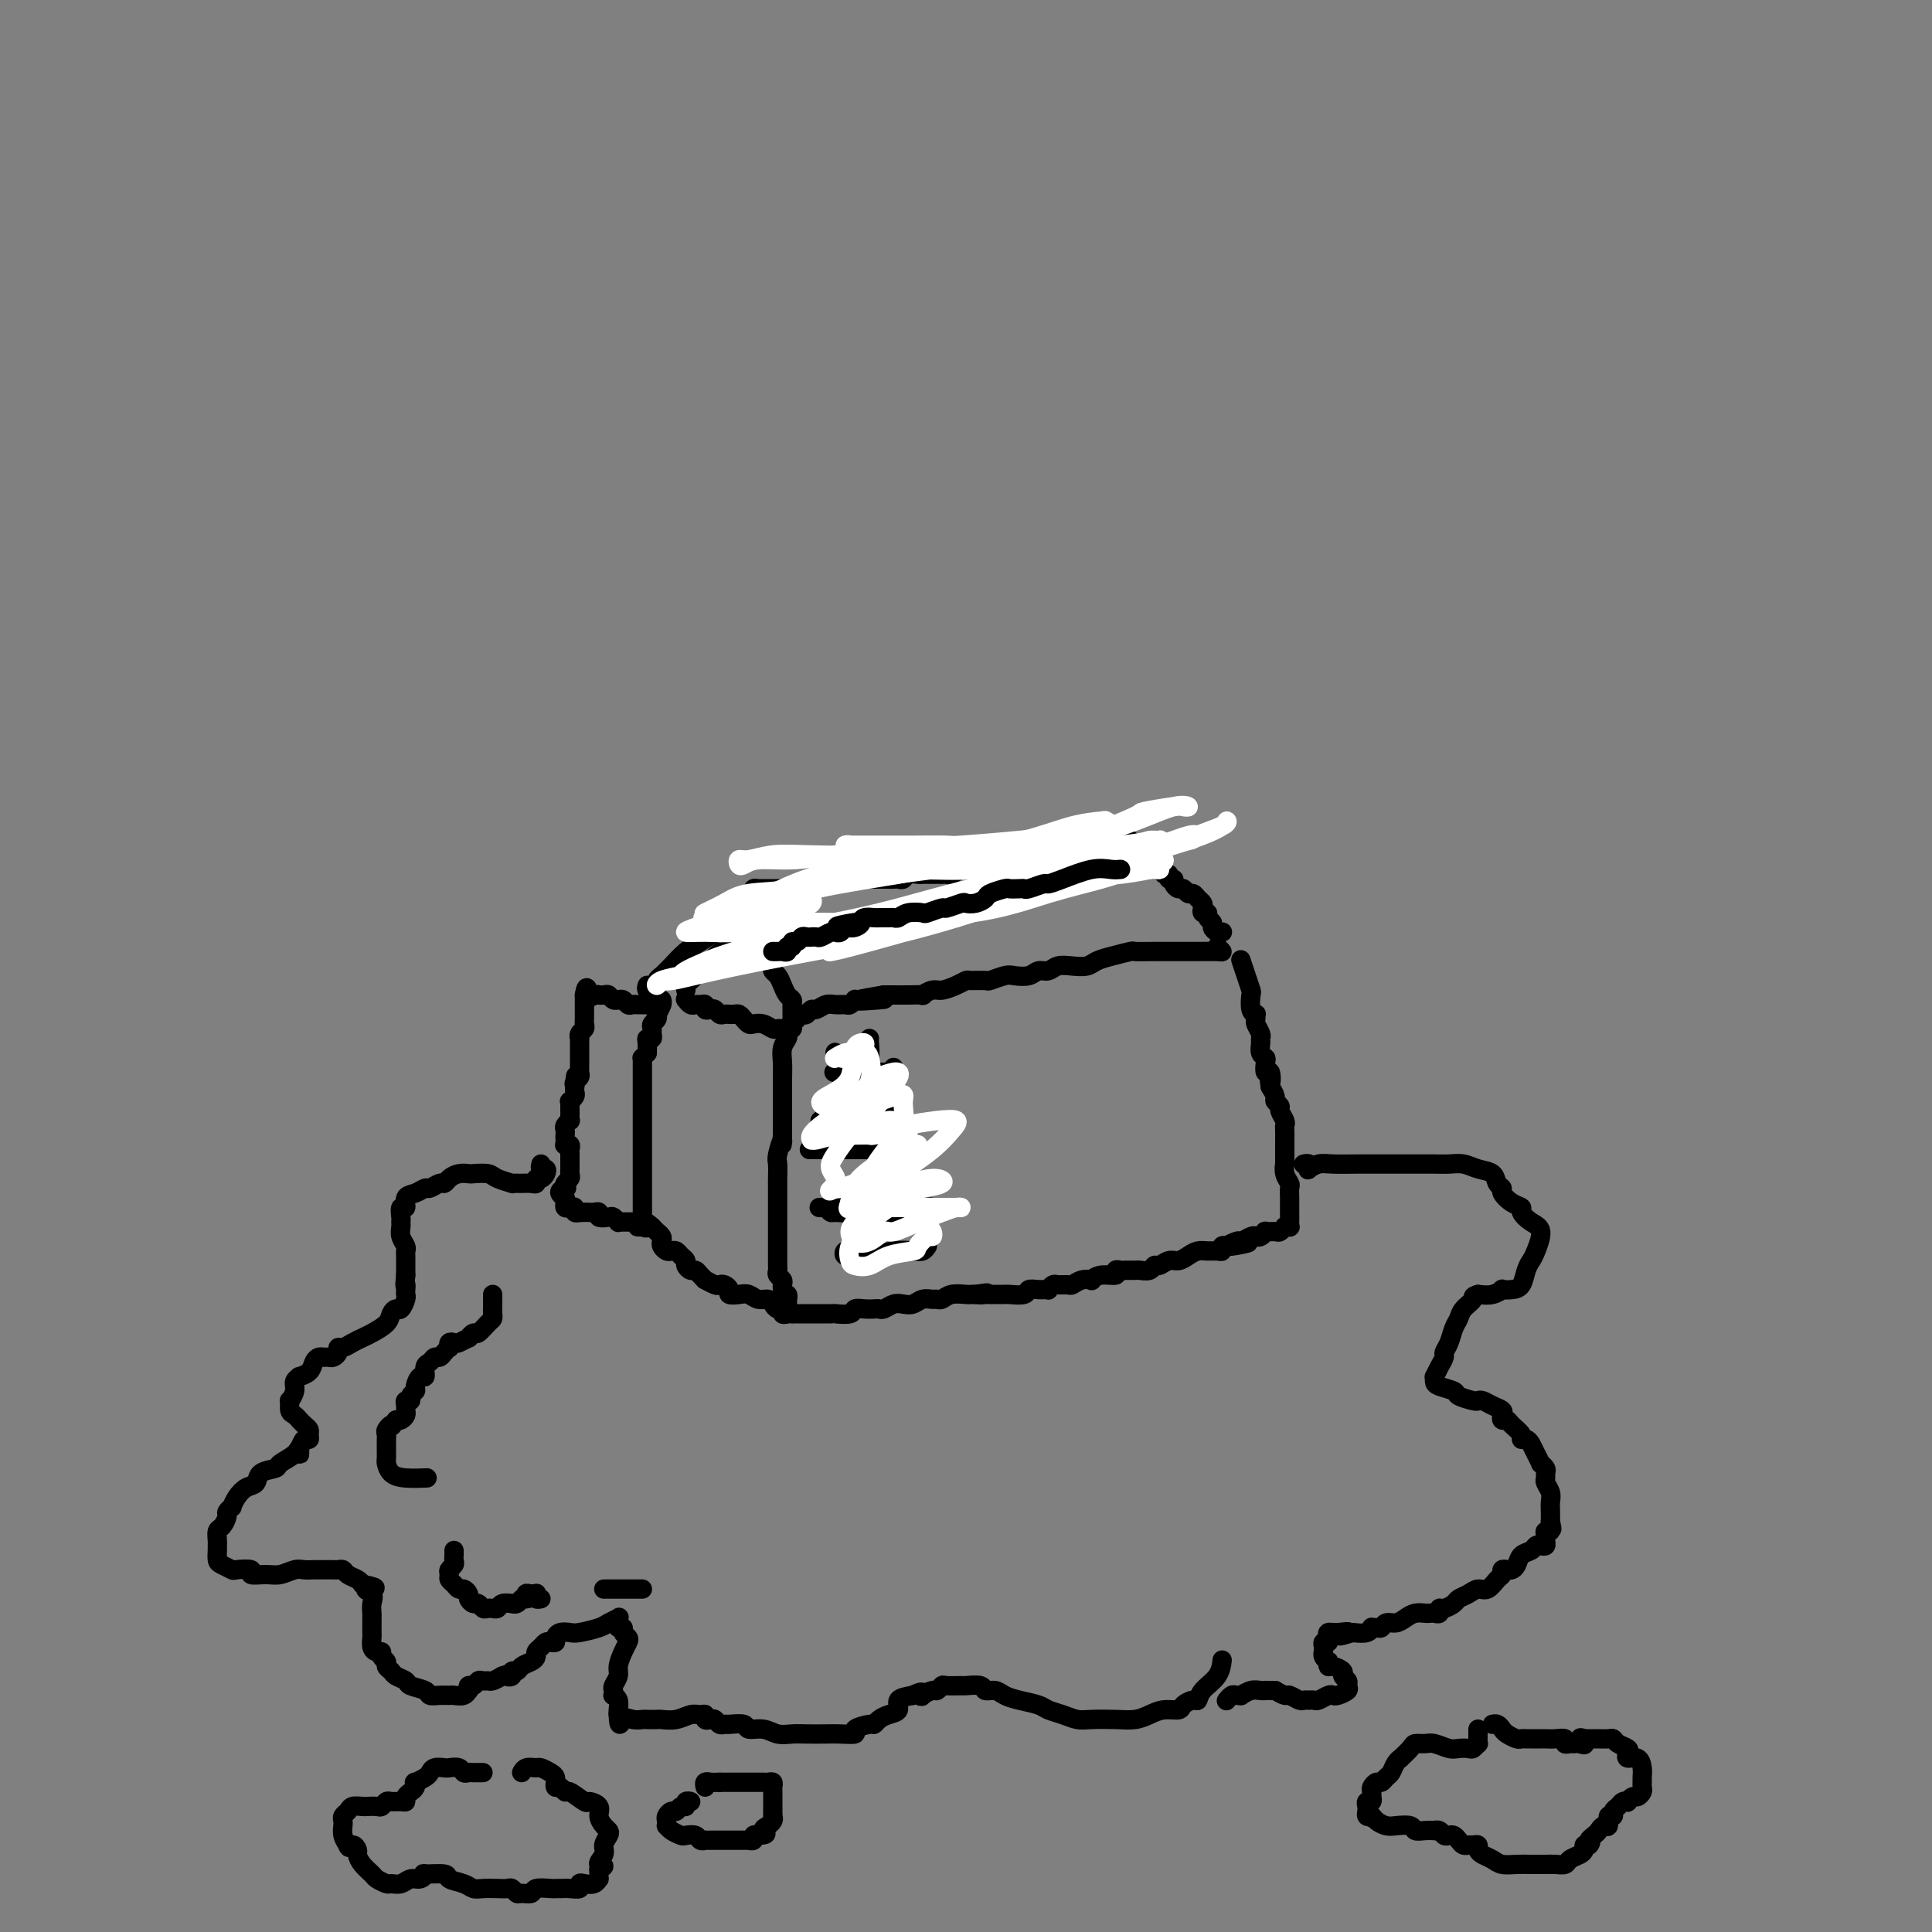 <svg viewBox='0 0 400 400' version='1.1' xmlns='http://www.w3.org/2000/svg' xmlns:xlink='http://www.w3.org/1999/xlink'><rect x="0" y="0" width="400" height="400" fill="#808080" stroke="none"/><g fill='none' stroke='rgb(0,0,0)' stroke-width='4' stroke-linecap='round' stroke-linejoin='round'><path d='M252,196c0.457,0.423 0.913,0.845 1,1c0.087,0.155 -0.197,0.041 -1,0c-0.803,-0.041 -2.125,-0.011 -3,0c-0.875,0.011 -1.303,0.003 -2,0c-0.697,-0.003 -1.662,-0.002 -2,0c-0.338,0.002 -0.051,0.003 -1,0c-0.949,-0.003 -3.136,-0.012 -5,0c-1.864,0.012 -3.405,0.045 -4,0c-0.595,-0.045 -0.245,-0.170 -1,0c-0.755,0.170 -2.615,0.633 -4,1c-1.385,0.367 -2.296,0.638 -3,1c-0.704,0.362 -1.200,0.814 -2,1c-0.800,0.186 -1.904,0.106 -3,0c-1.096,-0.106 -2.185,-0.238 -3,0c-0.815,0.238 -1.358,0.847 -2,1c-0.642,0.153 -1.384,-0.151 -2,0c-0.616,0.151 -1.104,0.759 -2,1c-0.896,0.241 -2.198,0.117 -3,0c-0.802,-0.117 -1.103,-0.228 -2,0c-0.897,0.228 -2.389,0.796 -3,1c-0.611,0.204 -0.342,0.045 -1,0c-0.658,-0.045 -2.245,0.026 -3,0c-0.755,-0.026 -0.680,-0.147 -1,0c-0.320,0.147 -1.036,0.561 -2,1c-0.964,0.439 -2.177,0.902 -3,1c-0.823,0.098 -1.257,-0.170 -2,0c-0.743,0.170 -1.795,0.778 -2,1c-0.205,0.222 0.437,0.060 0,0c-0.437,-0.060 -1.952,-0.016 -3,0c-1.048,0.016 -1.628,0.004 -2,0c-0.372,-0.004 -0.535,-0.001 -1,0c-0.465,0.001 -1.233,0.001 -2,0'/><path d='M183,206c-10.853,1.773 -3.485,1.207 -1,1c2.485,-0.207 0.088,-0.055 -1,0c-1.088,0.055 -0.865,0.014 -1,0c-0.135,-0.014 -0.628,0.000 -1,0c-0.372,-0.000 -0.624,-0.014 -1,0c-0.376,0.014 -0.877,0.057 -1,0c-0.123,-0.057 0.133,-0.212 0,0c-0.133,0.212 -0.655,0.793 -1,1c-0.345,0.207 -0.512,0.040 -1,0c-0.488,-0.040 -1.297,0.045 -2,0c-0.703,-0.045 -1.301,-0.222 -2,0c-0.699,0.222 -1.498,0.843 -2,1c-0.502,0.157 -0.708,-0.150 -1,0c-0.292,0.150 -0.671,0.757 -1,1c-0.329,0.243 -0.609,0.121 -1,0c-0.391,-0.121 -0.893,-0.240 -1,0c-0.107,0.240 0.181,0.838 0,1c-0.181,0.162 -0.832,-0.112 -1,0c-0.168,0.112 0.147,0.609 0,1c-0.147,0.391 -0.757,0.674 -1,1c-0.243,0.326 -0.118,0.695 0,1c0.118,0.305 0.228,0.546 0,1c-0.228,0.454 -0.793,1.122 -1,2c-0.207,0.878 -0.055,1.965 0,3c0.055,1.035 0.015,2.018 0,3c-0.015,0.982 -0.004,1.964 0,3c0.004,1.036 0.001,2.126 0,3c-0.001,0.874 -0.000,1.533 0,2c0.000,0.467 0.000,0.741 0,1c-0.000,0.259 -0.000,0.503 0,1c0.000,0.497 0.000,1.249 0,2'/><path d='M162,235c-0.249,3.624 0.130,1.184 0,1c-0.130,-0.184 -0.767,1.890 -1,3c-0.233,1.110 -0.062,1.258 0,2c0.062,0.742 0.017,2.079 0,3c-0.017,0.921 -0.004,1.427 0,2c0.004,0.573 0.001,1.214 0,2c-0.001,0.786 -0.000,1.716 0,2c0.000,0.284 0.000,-0.078 0,0c-0.000,0.078 -0.000,0.594 0,1c0.000,0.406 0.000,0.700 0,1c-0.000,0.300 -0.000,0.605 0,1c0.000,0.395 0.000,0.879 0,1c-0.000,0.121 -0.000,-0.123 0,0c0.000,0.123 -0.000,0.611 0,1c0.000,0.389 0.000,0.678 0,1c-0.000,0.322 -0.000,0.678 0,1c0.000,0.322 0.000,0.611 0,1c-0.000,0.389 -0.000,0.878 0,1c0.000,0.122 0.000,-0.122 0,0c-0.000,0.122 -0.001,0.610 0,1c0.001,0.390 0.004,0.682 0,1c-0.004,0.318 -0.015,0.663 0,1c0.015,0.337 0.057,0.668 0,1c-0.057,0.332 -0.211,0.667 0,1c0.211,0.333 0.788,0.664 1,1c0.212,0.336 0.061,0.678 0,1c-0.061,0.322 -0.030,0.625 0,1c0.030,0.375 0.060,0.822 0,1c-0.060,0.178 -0.208,0.086 0,0c0.208,-0.086 0.774,-0.168 1,0c0.226,0.168 0.113,0.584 0,1'/><path d='M163,269c0.172,5.442 0.102,2.047 0,1c-0.102,-1.047 -0.236,0.255 0,1c0.236,0.745 0.841,0.932 1,1c0.159,0.068 -0.127,0.018 0,0c0.127,-0.018 0.668,-0.005 1,0c0.332,0.005 0.456,0.001 1,0c0.544,-0.001 1.509,-0.000 2,0c0.491,0.000 0.507,-0.000 1,0c0.493,0.000 1.463,0.001 2,0c0.537,-0.001 0.640,-0.004 1,0c0.360,0.004 0.978,0.015 1,0c0.022,-0.015 -0.551,-0.057 0,0c0.551,0.057 2.228,0.211 3,0c0.772,-0.211 0.640,-0.788 1,-1c0.360,-0.212 1.213,-0.061 2,0c0.787,0.061 1.509,0.030 2,0c0.491,-0.030 0.750,-0.060 1,0c0.250,0.060 0.489,0.208 1,0c0.511,-0.208 1.292,-0.774 2,-1c0.708,-0.226 1.341,-0.113 2,0c0.659,0.113 1.342,0.228 2,0c0.658,-0.228 1.291,-0.797 2,-1c0.709,-0.203 1.493,-0.040 2,0c0.507,0.040 0.738,-0.042 1,0c0.262,0.042 0.556,0.207 1,0c0.444,-0.207 1.036,-0.788 2,-1c0.964,-0.212 2.298,-0.057 3,0c0.702,0.057 0.772,0.016 1,0c0.228,-0.016 0.614,-0.008 1,0'/><path d='M202,268c4.184,-0.619 1.645,-0.166 1,0c-0.645,0.166 0.605,0.045 1,0c0.395,-0.045 -0.065,-0.012 0,0c0.065,0.012 0.655,0.004 1,0c0.345,-0.004 0.445,-0.005 1,0c0.555,0.005 1.566,0.015 2,0c0.434,-0.015 0.292,-0.057 1,0c0.708,0.057 2.266,0.212 3,0c0.734,-0.212 0.645,-0.793 1,-1c0.355,-0.207 1.155,-0.041 2,0c0.845,0.041 1.736,-0.042 2,0c0.264,0.042 -0.099,0.208 0,0c0.099,-0.208 0.659,-0.792 1,-1c0.341,-0.208 0.463,-0.042 1,0c0.537,0.042 1.487,-0.040 2,0c0.513,0.040 0.587,0.203 1,0c0.413,-0.203 1.166,-0.771 2,-1c0.834,-0.229 1.750,-0.118 2,0c0.250,0.118 -0.164,0.242 0,0c0.164,-0.242 0.907,-0.849 2,-1c1.093,-0.151 2.534,0.156 3,0c0.466,-0.156 -0.045,-0.774 0,-1c0.045,-0.226 0.646,-0.059 1,0c0.354,0.059 0.462,0.012 1,0c0.538,-0.012 1.505,0.012 2,0c0.495,-0.012 0.517,-0.060 1,0c0.483,0.060 1.428,0.227 2,0c0.572,-0.227 0.772,-0.848 1,-1c0.228,-0.152 0.484,0.166 1,0c0.516,-0.166 1.293,-0.815 2,-1c0.707,-0.185 1.345,0.094 2,0c0.655,-0.094 1.328,-0.560 2,-1c0.672,-0.440 1.342,-0.854 2,-1c0.658,-0.146 1.303,-0.025 2,0c0.697,0.025 1.444,-0.045 2,0c0.556,0.045 0.919,0.204 1,0c0.081,-0.204 -0.120,-0.773 0,-1c0.120,-0.227 0.560,-0.114 1,0'/><path d='M254,258c8.219,-1.482 2.766,-0.187 1,0c-1.766,0.187 0.156,-0.733 1,-1c0.844,-0.267 0.609,0.121 1,0c0.391,-0.121 1.409,-0.750 2,-1c0.591,-0.250 0.754,-0.120 1,0c0.246,0.120 0.576,0.229 1,0c0.424,-0.229 0.941,-0.797 1,-1c0.059,-0.203 -0.339,-0.040 0,0c0.339,0.040 1.415,-0.042 2,0c0.585,0.042 0.679,0.208 1,0c0.321,-0.208 0.871,-0.790 1,-1c0.129,-0.210 -0.162,-0.049 0,0c0.162,0.049 0.775,-0.013 1,0c0.225,0.013 0.060,0.103 0,0c-0.060,-0.103 -0.016,-0.399 0,-1c0.016,-0.601 0.005,-1.508 0,-2c-0.005,-0.492 -0.005,-0.568 0,-1c0.005,-0.432 0.015,-1.220 0,-2c-0.015,-0.780 -0.057,-1.552 0,-2c0.057,-0.448 0.211,-0.572 0,-1c-0.211,-0.428 -0.789,-1.161 -1,-2c-0.211,-0.839 -0.057,-1.783 0,-2c0.057,-0.217 0.015,0.294 0,0c-0.015,-0.294 -0.004,-1.392 0,-2c0.004,-0.608 0.001,-0.727 0,-1c-0.001,-0.273 0.001,-0.702 0,-1c-0.001,-0.298 -0.004,-0.465 0,-1c0.004,-0.535 0.016,-1.439 0,-2c-0.016,-0.561 -0.061,-0.781 0,-1c0.061,-0.219 0.227,-0.439 0,-1c-0.227,-0.561 -0.848,-1.462 -1,-2c-0.152,-0.538 0.165,-0.711 0,-1c-0.165,-0.289 -0.814,-0.693 -1,-1c-0.186,-0.307 0.090,-0.516 0,-1c-0.090,-0.484 -0.545,-1.242 -1,-2'/><path d='M263,225c-0.635,-4.584 -0.222,-1.543 0,-1c0.222,0.543 0.252,-1.412 0,-2c-0.252,-0.588 -0.785,0.189 -1,0c-0.215,-0.189 -0.110,-1.346 0,-2c0.110,-0.654 0.227,-0.804 0,-1c-0.227,-0.196 -0.797,-0.438 -1,-1c-0.203,-0.562 -0.040,-1.446 0,-2c0.040,-0.554 -0.042,-0.779 0,-1c0.042,-0.221 0.208,-0.437 0,-1c-0.208,-0.563 -0.792,-1.472 -1,-2c-0.208,-0.528 -0.042,-0.674 0,-1c0.042,-0.326 -0.041,-0.831 0,-1c0.041,-0.169 0.204,-0.001 0,0c-0.204,0.001 -0.776,-0.165 -1,-1c-0.224,-0.835 -0.099,-2.340 0,-3c0.099,-0.660 0.171,-0.476 0,-1c-0.171,-0.524 -0.584,-1.756 -1,-3c-0.416,-1.244 -0.833,-2.498 -1,-3c-0.167,-0.502 -0.083,-0.251 0,0'/><path d='M253,193c0.081,-0.024 0.161,-0.048 0,0c-0.161,0.048 -0.564,0.166 -1,0c-0.436,-0.166 -0.905,-0.618 -1,-1c-0.095,-0.382 0.185,-0.694 0,-1c-0.185,-0.306 -0.833,-0.607 -1,-1c-0.167,-0.393 0.149,-0.879 0,-1c-0.149,-0.121 -0.761,0.121 -1,0c-0.239,-0.121 -0.106,-0.606 0,-1c0.106,-0.394 0.183,-0.698 0,-1c-0.183,-0.302 -0.626,-0.602 -1,-1c-0.374,-0.398 -0.679,-0.894 -1,-1c-0.321,-0.106 -0.659,0.178 -1,0c-0.341,-0.178 -0.684,-0.817 -1,-1c-0.316,-0.183 -0.605,0.091 -1,0c-0.395,-0.091 -0.894,-0.545 -1,-1c-0.106,-0.455 0.183,-0.910 0,-1c-0.183,-0.090 -0.838,0.186 -1,0c-0.162,-0.186 0.168,-0.835 0,-1c-0.168,-0.165 -0.834,0.153 -1,0c-0.166,-0.153 0.166,-0.776 0,-1c-0.166,-0.224 -0.832,-0.049 -1,0c-0.168,0.049 0.163,-0.029 0,0c-0.163,0.029 -0.818,0.166 -1,0c-0.182,-0.166 0.110,-0.636 0,-1c-0.110,-0.364 -0.622,-0.623 -1,-1c-0.378,-0.377 -0.622,-0.872 -1,-1c-0.378,-0.128 -0.890,0.110 -1,0c-0.110,-0.110 0.181,-0.569 0,-1c-0.181,-0.431 -0.836,-0.834 -1,-1c-0.164,-0.166 0.162,-0.096 0,0c-0.162,0.096 -0.813,0.218 -1,0c-0.187,-0.218 0.089,-0.777 0,-1c-0.089,-0.223 -0.545,-0.112 -1,0'/><path d='M233,174c-3.036,-3.107 -0.625,-1.375 0,-1c0.625,0.375 -0.536,-0.607 -1,-1c-0.464,-0.393 -0.232,-0.196 0,0'/><path d='M164,209c0.000,0.399 0.001,0.797 0,1c-0.001,0.203 -0.003,0.210 0,0c0.003,-0.210 0.012,-0.636 0,-1c-0.012,-0.364 -0.044,-0.664 0,-1c0.044,-0.336 0.166,-0.706 0,-1c-0.166,-0.294 -0.619,-0.513 -1,-1c-0.381,-0.487 -0.691,-1.244 -1,-2c-0.309,-0.756 -0.619,-1.512 -1,-2c-0.381,-0.488 -0.833,-0.709 -1,-1c-0.167,-0.291 -0.048,-0.652 0,-1c0.048,-0.348 0.027,-0.685 0,-1c-0.027,-0.315 -0.059,-0.610 0,-1c0.059,-0.390 0.208,-0.874 0,-1c-0.208,-0.126 -0.774,0.107 -1,0c-0.226,-0.107 -0.112,-0.554 0,-1c0.112,-0.446 0.222,-0.890 0,-1c-0.222,-0.110 -0.778,0.115 -1,0c-0.222,-0.115 -0.111,-0.571 0,-1c0.111,-0.429 0.222,-0.832 0,-1c-0.222,-0.168 -0.776,-0.102 -1,0c-0.224,0.102 -0.116,0.238 0,0c0.116,-0.238 0.241,-0.851 0,-1c-0.241,-0.149 -0.849,0.167 -1,0c-0.151,-0.167 0.155,-0.818 0,-1c-0.155,-0.182 -0.773,0.105 -1,0c-0.227,-0.105 -0.065,-0.601 0,-1c0.065,-0.399 0.032,-0.699 0,-1'/><path d='M155,189c-1.397,-3.046 -0.388,-0.661 0,0c0.388,0.661 0.156,-0.401 0,-1c-0.156,-0.599 -0.235,-0.735 0,-1c0.235,-0.265 0.784,-0.659 1,-1c0.216,-0.341 0.099,-0.627 0,-1c-0.099,-0.373 -0.180,-0.832 0,-1c0.180,-0.168 0.621,-0.045 1,0c0.379,0.045 0.697,0.012 1,0c0.303,-0.012 0.592,-0.003 1,0c0.408,0.003 0.936,0.001 1,0c0.064,-0.001 -0.338,-0.000 0,0c0.338,0.000 1.414,0.000 2,0c0.586,-0.000 0.682,-0.000 1,0c0.318,0.000 0.860,0.001 1,0c0.140,-0.001 -0.121,-0.004 0,0c0.121,0.004 0.624,0.015 1,0c0.376,-0.015 0.626,-0.056 1,0c0.374,0.056 0.874,0.208 1,0c0.126,-0.208 -0.121,-0.777 0,-1c0.121,-0.223 0.609,-0.098 1,0c0.391,0.098 0.683,0.171 1,0c0.317,-0.171 0.658,-0.585 1,-1'/><path d='M170,182c2.035,-0.309 1.123,-0.083 1,0c-0.123,0.083 0.544,0.022 1,0c0.456,-0.022 0.701,-0.006 1,0c0.299,0.006 0.653,0.002 1,0c0.347,-0.002 0.688,-0.000 1,0c0.312,0.000 0.594,0.000 1,0c0.406,-0.000 0.935,-0.000 1,0c0.065,0.000 -0.333,0.000 0,0c0.333,-0.000 1.399,0.000 2,0c0.601,-0.000 0.738,-0.000 1,0c0.262,0.000 0.647,0.000 1,0c0.353,-0.000 0.672,-0.000 1,0c0.328,0.000 0.666,0.001 1,0c0.334,-0.001 0.666,-0.004 1,0c0.334,0.004 0.671,0.015 1,0c0.329,-0.015 0.651,-0.057 1,0c0.349,0.057 0.724,0.211 1,0c0.276,-0.211 0.454,-0.789 1,-1c0.546,-0.211 1.461,-0.057 2,0c0.539,0.057 0.704,0.015 1,0c0.296,-0.015 0.724,-0.004 1,0c0.276,0.004 0.402,0.002 1,0c0.598,-0.002 1.670,-0.004 2,0c0.330,0.004 -0.080,0.015 0,0c0.080,-0.015 0.652,-0.057 1,0c0.348,0.057 0.473,0.211 1,0c0.527,-0.211 1.454,-0.789 2,-1c0.546,-0.211 0.709,-0.057 1,0c0.291,0.057 0.711,0.015 1,0c0.289,-0.015 0.449,-0.004 1,0c0.551,0.004 1.495,0.001 2,0c0.505,-0.001 0.573,-0.000 1,0c0.427,0.000 1.214,0.000 2,0'/><path d='M207,180c5.919,-0.326 2.217,-0.140 1,0c-1.217,0.140 0.050,0.235 1,0c0.950,-0.235 1.582,-0.799 2,-1c0.418,-0.201 0.623,-0.039 1,0c0.377,0.039 0.928,-0.046 1,0c0.072,0.046 -0.335,0.223 0,0c0.335,-0.223 1.412,-0.845 2,-1c0.588,-0.155 0.686,0.155 1,0c0.314,-0.155 0.844,-0.777 1,-1c0.156,-0.223 -0.061,-0.046 0,0c0.061,0.046 0.401,-0.039 1,0c0.599,0.039 1.459,0.203 2,0c0.541,-0.203 0.764,-0.772 1,-1c0.236,-0.228 0.484,-0.114 1,0c0.516,0.114 1.301,0.227 2,0c0.699,-0.227 1.311,-0.793 2,-1c0.689,-0.207 1.455,-0.056 2,0c0.545,0.056 0.870,0.016 1,0c0.130,-0.016 0.065,-0.008 0,0'/><path d='M163,272c-0.446,0.119 -0.892,0.238 -1,0c-0.108,-0.238 0.123,-0.833 0,-1c-0.123,-0.167 -0.599,0.095 -1,0c-0.401,-0.095 -0.726,-0.548 -1,-1c-0.274,-0.452 -0.498,-0.905 -1,-1c-0.502,-0.095 -1.282,0.168 -2,0c-0.718,-0.168 -1.372,-0.767 -2,-1c-0.628,-0.233 -1.229,-0.101 -2,0c-0.771,0.101 -1.711,0.172 -2,0c-0.289,-0.172 0.072,-0.586 0,-1c-0.072,-0.414 -0.579,-0.828 -1,-1c-0.421,-0.172 -0.757,-0.101 -1,0c-0.243,0.101 -0.394,0.233 -1,0c-0.606,-0.233 -1.668,-0.832 -2,-1c-0.332,-0.168 0.065,0.096 0,0c-0.065,-0.096 -0.591,-0.550 -1,-1c-0.409,-0.450 -0.701,-0.894 -1,-1c-0.299,-0.106 -0.605,0.125 -1,0c-0.395,-0.125 -0.879,-0.608 -1,-1c-0.121,-0.392 0.123,-0.693 0,-1c-0.123,-0.307 -0.611,-0.621 -1,-1c-0.389,-0.379 -0.679,-0.822 -1,-1c-0.321,-0.178 -0.674,-0.089 -1,0c-0.326,0.089 -0.626,0.179 -1,0c-0.374,-0.179 -0.821,-0.625 -1,-1c-0.179,-0.375 -0.089,-0.678 0,-1c0.089,-0.322 0.178,-0.664 0,-1c-0.178,-0.336 -0.622,-0.668 -1,-1c-0.378,-0.332 -0.689,-0.666 -1,-1'/><path d='M135,254c-1.863,-1.702 -1.021,-0.456 -1,0c0.021,0.456 -0.778,0.122 -1,0c-0.222,-0.122 0.132,-0.033 0,0c-0.132,0.033 -0.752,0.009 -1,0c-0.248,-0.009 -0.124,-0.005 0,0'/><path d='M164,212c0.090,0.423 0.179,0.846 0,1c-0.179,0.154 -0.628,0.037 -1,0c-0.372,-0.037 -0.667,0.004 -1,0c-0.333,-0.004 -0.705,-0.053 -1,0c-0.295,0.053 -0.513,0.208 -1,0c-0.487,-0.208 -1.244,-0.777 -2,-1c-0.756,-0.223 -1.512,-0.098 -2,0c-0.488,0.098 -0.709,0.170 -1,0c-0.291,-0.170 -0.651,-0.581 -1,-1c-0.349,-0.419 -0.685,-0.844 -1,-1c-0.315,-0.156 -0.609,-0.041 -1,0c-0.391,0.041 -0.878,0.007 -1,0c-0.122,-0.007 0.122,0.012 0,0c-0.122,-0.012 -0.611,-0.055 -1,0c-0.389,0.055 -0.678,0.207 -1,0c-0.322,-0.207 -0.678,-0.773 -1,-1c-0.322,-0.227 -0.611,-0.114 -1,0c-0.389,0.114 -0.877,0.228 -1,0c-0.123,-0.228 0.121,-0.797 0,-1c-0.121,-0.203 -0.607,-0.040 -1,0c-0.393,0.040 -0.694,-0.042 -1,0c-0.306,0.042 -0.618,0.207 -1,0c-0.382,-0.207 -0.834,-0.787 -1,-1c-0.166,-0.213 -0.048,-0.061 0,0c0.048,0.061 0.024,0.030 0,0'/><path d='M133,251c0.000,-0.324 0.000,-0.648 0,-1c0.000,-0.352 0.000,-0.731 0,-1c0.000,-0.269 0.000,-0.426 0,-1c0.000,-0.574 0.000,-1.564 0,-2c0.000,-0.436 -0.000,-0.316 0,-1c0.000,-0.684 0.000,-2.171 0,-3c-0.000,-0.829 -0.000,-1.000 0,-1c0.000,-0.000 0.000,0.169 0,0c-0.000,-0.169 -0.000,-0.678 0,-1c0.000,-0.322 0.000,-0.457 0,-1c-0.000,-0.543 -0.000,-1.492 0,-2c0.000,-0.508 0.000,-0.573 0,-1c-0.000,-0.427 -0.000,-1.215 0,-2c0.000,-0.785 0.000,-1.569 0,-2c-0.000,-0.431 -0.000,-0.511 0,-1c0.000,-0.489 0.000,-1.387 0,-2c-0.000,-0.613 -0.000,-0.943 0,-1c0.000,-0.057 0.000,0.157 0,0c-0.000,-0.157 -0.000,-0.686 0,-1c0.000,-0.314 0.000,-0.412 0,-1c-0.000,-0.588 -0.000,-1.667 0,-2c0.000,-0.333 0.000,0.078 0,0c-0.000,-0.078 -0.001,-0.647 0,-1c0.001,-0.353 0.003,-0.490 0,-1c-0.003,-0.510 -0.011,-1.395 0,-2c0.011,-0.605 0.041,-0.932 0,-1c-0.041,-0.068 -0.155,0.123 0,0c0.155,-0.123 0.577,-0.562 1,-1'/><path d='M134,218c0.150,-5.288 0.026,-2.008 0,-1c-0.026,1.008 0.046,-0.255 0,-1c-0.046,-0.745 -0.209,-0.973 0,-1c0.209,-0.027 0.792,0.148 1,0c0.208,-0.148 0.042,-0.618 0,-1c-0.042,-0.382 0.040,-0.675 0,-1c-0.040,-0.325 -0.203,-0.682 0,-1c0.203,-0.318 0.772,-0.597 1,-1c0.228,-0.403 0.113,-0.931 0,-1c-0.113,-0.069 -0.226,0.322 0,0c0.226,-0.322 0.792,-1.356 1,-2c0.208,-0.644 0.060,-0.898 0,-1c-0.060,-0.102 -0.030,-0.051 0,0'/><path d='M131,253c-0.342,-0.002 -0.683,-0.004 -1,0c-0.317,0.004 -0.608,0.015 -1,0c-0.392,-0.015 -0.883,-0.056 -1,0c-0.117,0.056 0.141,0.207 0,0c-0.141,-0.207 -0.682,-0.774 -1,-1c-0.318,-0.226 -0.414,-0.113 -1,0c-0.586,0.113 -1.662,0.226 -2,0c-0.338,-0.226 0.063,-0.793 0,-1c-0.063,-0.207 -0.590,-0.056 -1,0c-0.410,0.056 -0.702,0.016 -1,0c-0.298,-0.016 -0.601,-0.008 -1,0c-0.399,0.008 -0.894,0.016 -1,0c-0.106,-0.016 0.178,-0.056 0,0c-0.178,0.056 -0.818,0.208 -1,0c-0.182,-0.208 0.095,-0.777 0,-1c-0.095,-0.223 -0.562,-0.101 -1,0c-0.438,0.101 -0.849,0.181 -1,0c-0.151,-0.181 -0.043,-0.623 0,-1c0.043,-0.377 0.022,-0.688 0,-1'/><path d='M117,248c-2.170,-1.239 -0.596,-1.838 0,-2c0.596,-0.162 0.212,0.111 0,0c-0.212,-0.111 -0.253,-0.607 0,-1c0.253,-0.393 0.800,-0.683 1,-1c0.200,-0.317 0.054,-0.662 0,-1c-0.054,-0.338 -0.015,-0.668 0,-1c0.015,-0.332 0.005,-0.667 0,-1c-0.005,-0.333 -0.005,-0.664 0,-1c0.005,-0.336 0.015,-0.678 0,-1c-0.015,-0.322 -0.057,-0.625 0,-1c0.057,-0.375 0.211,-0.821 0,-1c-0.211,-0.179 -0.788,-0.089 -1,0c-0.212,0.089 -0.058,0.179 0,0c0.058,-0.179 0.019,-0.626 0,-1c-0.019,-0.374 -0.019,-0.674 0,-1c0.019,-0.326 0.058,-0.679 0,-1c-0.058,-0.321 -0.212,-0.611 0,-1c0.212,-0.389 0.789,-0.877 1,-1c0.211,-0.123 0.057,0.121 0,0c-0.057,-0.121 -0.016,-0.606 0,-1c0.016,-0.394 0.008,-0.697 0,-1c-0.008,-0.303 -0.016,-0.606 0,-1c0.016,-0.394 0.057,-0.879 0,-1c-0.057,-0.121 -0.211,0.122 0,0c0.211,-0.122 0.788,-0.610 1,-1c0.212,-0.390 0.061,-0.683 0,-1c-0.061,-0.317 -0.030,-0.659 0,-1'/><path d='M119,225c0.326,-3.797 0.140,-1.791 0,-1c-0.140,0.791 -0.234,0.367 0,0c0.234,-0.367 0.795,-0.677 1,-1c0.205,-0.323 0.055,-0.660 0,-1c-0.055,-0.340 -0.015,-0.682 0,-1c0.015,-0.318 0.004,-0.610 0,-1c-0.004,-0.390 -0.001,-0.878 0,-1c0.001,-0.122 0.000,0.121 0,0c-0.000,-0.121 0.000,-0.606 0,-1c-0.000,-0.394 -0.001,-0.697 0,-1c0.001,-0.303 0.004,-0.606 0,-1c-0.004,-0.394 -0.015,-0.879 0,-1c0.015,-0.121 0.057,0.123 0,0c-0.057,-0.123 -0.211,-0.611 0,-1c0.211,-0.389 0.789,-0.678 1,-1c0.211,-0.322 0.057,-0.678 0,-1c-0.057,-0.322 -0.015,-0.611 0,-1c0.015,-0.389 0.004,-0.878 0,-1c-0.004,-0.122 -0.001,0.122 0,0c0.001,-0.122 0.000,-0.610 0,-1c-0.000,-0.390 -0.000,-0.682 0,-1c0.000,-0.318 0.000,-0.662 0,-1c-0.000,-0.338 -0.000,-0.669 0,-1'/><path d='M121,206c0.492,-2.939 0.723,-0.787 1,0c0.277,0.787 0.599,0.210 1,0c0.401,-0.210 0.881,-0.052 1,0c0.119,0.052 -0.122,-0.000 0,0c0.122,0.000 0.606,0.053 1,0c0.394,-0.053 0.697,-0.211 1,0c0.303,0.211 0.606,0.792 1,1c0.394,0.208 0.879,0.042 1,0c0.121,-0.042 -0.123,0.041 0,0c0.123,-0.041 0.611,-0.207 1,0c0.389,0.207 0.678,0.788 1,1c0.322,0.212 0.678,0.057 1,0c0.322,-0.057 0.611,-0.015 1,0c0.389,0.015 0.877,0.004 1,0c0.123,-0.004 -0.121,-0.001 0,0c0.121,0.001 0.607,0.000 1,0c0.393,-0.000 0.694,-0.000 1,0c0.306,0.000 0.618,0.000 1,0c0.382,-0.000 0.834,-0.000 1,0c0.166,0.000 0.048,0.000 0,0c-0.048,-0.000 -0.024,-0.000 0,0'/><path d='M134,204c-0.122,0.391 -0.244,0.782 0,1c0.244,0.218 0.854,0.265 1,0c0.146,-0.265 -0.173,-0.840 0,-1c0.173,-0.160 0.836,0.096 1,0c0.164,-0.096 -0.171,-0.543 0,-1c0.171,-0.457 0.850,-0.923 1,-1c0.150,-0.077 -0.228,0.236 0,0c0.228,-0.236 1.060,-1.021 2,-2c0.940,-0.979 1.986,-2.150 3,-3c1.014,-0.850 1.995,-1.377 3,-2c1.005,-0.623 2.032,-1.342 3,-2c0.968,-0.658 1.876,-1.254 3,-2c1.124,-0.746 2.464,-1.642 3,-2c0.536,-0.358 0.268,-0.179 0,0'/><path d='M142,205c-0.069,-0.352 -0.137,-0.704 0,-1c0.137,-0.296 0.481,-0.534 1,-1c0.519,-0.466 1.215,-1.158 2,-2c0.785,-0.842 1.661,-1.833 3,-3c1.339,-1.167 3.142,-2.509 5,-4c1.858,-1.491 3.769,-3.132 5,-4c1.231,-0.868 1.780,-0.962 2,-1c0.220,-0.038 0.110,-0.019 0,0'/><path d='M112,241c-0.107,0.444 -0.215,0.889 0,1c0.215,0.111 0.752,-0.110 1,0c0.248,0.110 0.208,0.551 0,1c-0.208,0.449 -0.583,0.905 -1,1c-0.417,0.095 -0.876,-0.171 -1,0c-0.124,0.171 0.089,0.779 0,1c-0.089,0.221 -0.479,0.057 -1,0c-0.521,-0.057 -1.174,-0.005 -2,0c-0.826,0.005 -1.826,-0.037 -2,0c-0.174,0.037 0.477,0.154 0,0c-0.477,-0.154 -2.081,-0.578 -3,-1c-0.919,-0.422 -1.153,-0.842 -2,-1c-0.847,-0.158 -2.307,-0.052 -3,0c-0.693,0.052 -0.618,0.051 -1,0c-0.382,-0.051 -1.219,-0.153 -2,0c-0.781,0.153 -1.504,0.562 -2,1c-0.496,0.438 -0.765,0.905 -1,1c-0.235,0.095 -0.435,-0.183 -1,0c-0.565,0.183 -1.495,0.828 -2,1c-0.505,0.172 -0.584,-0.127 -1,0c-0.416,0.127 -1.169,0.682 -2,1c-0.831,0.318 -1.739,0.400 -2,1c-0.261,0.600 0.127,1.718 0,2c-0.127,0.282 -0.767,-0.273 -1,0c-0.233,0.273 -0.059,1.372 0,2c0.059,0.628 0.002,0.784 0,1c-0.002,0.216 0.052,0.491 0,1c-0.052,0.509 -0.210,1.254 0,2c0.210,0.746 0.788,1.495 1,2c0.212,0.505 0.057,0.765 0,1c-0.057,0.235 -0.015,0.444 0,1c0.015,0.556 0.004,1.457 0,2c-0.004,0.543 -0.001,0.726 0,1c0.001,0.274 0.001,0.637 0,1'/><path d='M84,264c-0.310,3.037 -0.086,2.128 0,2c0.086,-0.128 0.034,0.525 0,1c-0.034,0.475 -0.051,0.770 0,1c0.051,0.230 0.170,0.393 0,1c-0.170,0.607 -0.630,1.658 -1,2c-0.370,0.342 -0.651,-0.024 -1,0c-0.349,0.024 -0.765,0.440 -1,1c-0.235,0.560 -0.290,1.264 -1,2c-0.710,0.736 -2.075,1.503 -3,2c-0.925,0.497 -1.410,0.724 -2,1c-0.590,0.276 -1.285,0.599 -2,1c-0.715,0.401 -1.448,0.878 -2,1c-0.552,0.122 -0.921,-0.111 -1,0c-0.079,0.111 0.134,0.565 0,1c-0.134,0.435 -0.614,0.851 -1,1c-0.386,0.149 -0.680,0.032 -1,0c-0.320,-0.032 -0.668,0.020 -1,0c-0.332,-0.020 -0.648,-0.111 -1,0c-0.352,0.111 -0.739,0.424 -1,1c-0.261,0.576 -0.394,1.413 -1,2c-0.606,0.587 -1.683,0.922 -2,1c-0.317,0.078 0.125,-0.100 0,0c-0.125,0.100 -0.819,0.478 -1,1c-0.181,0.522 0.150,1.186 0,2c-0.150,0.814 -0.782,1.777 -1,2c-0.218,0.223 -0.021,-0.295 0,0c0.021,0.295 -0.135,1.402 0,2c0.135,0.598 0.562,0.685 1,1c0.438,0.315 0.888,0.858 1,1c0.112,0.142 -0.113,-0.115 0,0c0.113,0.115 0.563,0.604 1,1c0.437,0.396 0.860,0.700 1,1c0.140,0.300 -0.004,0.596 0,1c0.004,0.404 0.155,0.917 0,1c-0.155,0.083 -0.616,-0.262 -1,0c-0.384,0.262 -0.692,1.131 -1,2'/><path d='M62,300c0.013,2.289 0.045,0.510 0,0c-0.045,-0.510 -0.168,0.248 -1,1c-0.832,0.752 -2.372,1.496 -3,2c-0.628,0.504 -0.343,0.767 -1,1c-0.657,0.233 -2.257,0.434 -3,1c-0.743,0.566 -0.629,1.496 -1,2c-0.371,0.504 -1.228,0.583 -2,1c-0.772,0.417 -1.460,1.171 -2,2c-0.540,0.829 -0.932,1.732 -1,2c-0.068,0.268 0.188,-0.098 0,0c-0.188,0.098 -0.821,0.660 -1,1c-0.179,0.340 0.096,0.459 0,1c-0.096,0.541 -0.561,1.506 -1,2c-0.439,0.494 -0.850,0.517 -1,1c-0.150,0.483 -0.038,1.424 0,2c0.038,0.576 0.004,0.785 0,1c-0.004,0.215 0.024,0.436 0,1c-0.024,0.564 -0.100,1.471 0,2c0.100,0.529 0.374,0.682 1,1c0.626,0.318 1.602,0.803 2,1c0.398,0.197 0.217,0.106 1,0c0.783,-0.106 2.531,-0.228 3,0c0.469,0.228 -0.342,0.807 0,1c0.342,0.193 1.836,-0.001 3,0c1.164,0.001 2.000,0.196 3,0c1.000,-0.196 2.166,-0.785 3,-1c0.834,-0.215 1.337,-0.058 2,0c0.663,0.058 1.487,0.015 2,0c0.513,-0.015 0.715,-0.004 1,0c0.285,0.004 0.654,0.000 1,0c0.346,-0.000 0.669,0.003 1,0c0.331,-0.003 0.670,-0.012 1,0c0.330,0.012 0.652,0.045 1,0c0.348,-0.045 0.722,-0.167 1,0c0.278,0.167 0.459,0.622 1,1c0.541,0.378 1.440,0.679 2,1c0.560,0.321 0.780,0.660 1,1'/><path d='M75,328c4.807,0.964 1.824,0.874 1,1c-0.824,0.126 0.511,0.468 1,1c0.489,0.532 0.131,1.256 0,2c-0.131,0.744 -0.035,1.509 0,2c0.035,0.491 0.010,0.708 0,1c-0.010,0.292 -0.003,0.659 0,1c0.003,0.341 0.004,0.656 0,1c-0.004,0.344 -0.011,0.718 0,1c0.011,0.282 0.040,0.471 0,1c-0.040,0.529 -0.150,1.399 0,2c0.150,0.601 0.561,0.935 1,1c0.439,0.065 0.905,-0.137 1,0c0.095,0.137 -0.183,0.614 0,1c0.183,0.386 0.827,0.681 1,1c0.173,0.319 -0.124,0.663 0,1c0.124,0.337 0.671,0.667 1,1c0.329,0.333 0.440,0.667 1,1c0.560,0.333 1.567,0.664 2,1c0.433,0.336 0.291,0.679 1,1c0.709,0.321 2.269,0.622 3,1c0.731,0.378 0.633,0.835 1,1c0.367,0.165 1.198,0.040 2,0c0.802,-0.040 1.574,0.004 2,0c0.426,-0.004 0.506,-0.058 1,0c0.494,0.058 1.403,0.227 2,0c0.597,-0.227 0.881,-0.849 1,-1c0.119,-0.151 0.073,0.170 0,0c-0.073,-0.170 -0.174,-0.830 0,-1c0.174,-0.170 0.623,0.151 1,0c0.377,-0.151 0.681,-0.775 1,-1c0.319,-0.225 0.653,-0.050 1,0c0.347,0.050 0.709,-0.025 1,0c0.291,0.025 0.512,0.150 1,0c0.488,-0.150 1.244,-0.575 2,-1'/><path d='M104,347c1.709,-0.636 0.982,-0.226 1,0c0.018,0.226 0.782,0.268 1,0c0.218,-0.268 -0.109,-0.845 0,-1c0.109,-0.155 0.655,0.113 1,0c0.345,-0.113 0.488,-0.607 1,-1c0.512,-0.393 1.394,-0.683 2,-1c0.606,-0.317 0.936,-0.659 1,-1c0.064,-0.341 -0.136,-0.679 0,-1c0.136,-0.321 0.610,-0.625 1,-1c0.390,-0.375 0.695,-0.822 1,-1c0.305,-0.178 0.610,-0.086 1,0c0.390,0.086 0.865,0.168 1,0c0.135,-0.168 -0.069,-0.584 0,-1c0.069,-0.416 0.413,-0.832 1,-1c0.587,-0.168 1.419,-0.087 2,0c0.581,0.087 0.912,0.180 2,0c1.088,-0.180 2.933,-0.634 4,-1c1.067,-0.366 1.357,-0.644 2,-1c0.643,-0.356 1.641,-0.790 2,-1c0.359,-0.210 0.081,-0.197 0,0c-0.081,0.197 0.034,0.578 0,1c-0.034,0.422 -0.219,0.886 0,1c0.219,0.114 0.841,-0.122 1,0c0.159,0.122 -0.143,0.603 0,1c0.143,0.397 0.733,0.711 1,1c0.267,0.289 0.211,0.554 0,1c-0.211,0.446 -0.579,1.075 -1,2c-0.421,0.925 -0.897,2.147 -1,3c-0.103,0.853 0.168,1.338 0,2c-0.168,0.662 -0.773,1.500 -1,2c-0.227,0.500 -0.075,0.663 0,1c0.075,0.337 0.073,0.850 0,1c-0.073,0.150 -0.215,-0.063 0,0c0.215,0.063 0.789,0.402 1,1c0.211,0.598 0.060,1.457 0,2c-0.060,0.543 -0.030,0.772 0,1'/><path d='M128,355c0.136,3.321 0.474,1.622 1,1c0.526,-0.622 1.238,-0.167 2,0c0.762,0.167 1.572,0.046 2,0c0.428,-0.046 0.474,-0.016 1,0c0.526,0.016 1.531,0.019 2,0c0.469,-0.019 0.403,-0.059 1,0c0.597,0.059 1.858,0.216 3,0c1.142,-0.216 2.165,-0.804 3,-1c0.835,-0.196 1.481,-0.001 2,0c0.519,0.001 0.913,-0.192 1,0c0.087,0.192 -0.131,0.769 0,1c0.131,0.231 0.610,0.115 1,0c0.390,-0.115 0.690,-0.228 1,0c0.310,0.228 0.631,0.797 1,1c0.369,0.203 0.787,0.039 1,0c0.213,-0.039 0.220,0.046 1,0c0.780,-0.046 2.334,-0.223 3,0c0.666,0.223 0.445,0.844 1,1c0.555,0.156 1.885,-0.154 3,0c1.115,0.154 2.016,0.773 3,1c0.984,0.227 2.051,0.061 3,0c0.949,-0.061 1.778,-0.019 3,0c1.222,0.019 2.835,0.015 4,0c1.165,-0.015 1.881,-0.042 3,0c1.119,0.042 2.642,0.152 3,0c0.358,-0.152 -0.449,-0.566 0,-1c0.449,-0.434 2.153,-0.889 3,-1c0.847,-0.111 0.838,0.121 1,0c0.162,-0.121 0.497,-0.596 1,-1c0.503,-0.404 1.176,-0.737 2,-1c0.824,-0.263 1.799,-0.455 2,-1c0.201,-0.545 -0.371,-1.441 0,-2c0.371,-0.559 1.686,-0.779 3,-1'/><path d='M189,351c2.339,-1.255 2.185,-0.393 2,0c-0.185,0.393 -0.403,0.315 0,0c0.403,-0.315 1.425,-0.869 2,-1c0.575,-0.131 0.701,0.161 1,0c0.299,-0.161 0.770,-0.776 1,-1c0.230,-0.224 0.218,-0.056 1,0c0.782,0.056 2.359,0.000 3,0c0.641,-0.000 0.345,0.056 1,0c0.655,-0.056 2.260,-0.222 3,0c0.740,0.222 0.615,0.833 1,1c0.385,0.167 1.282,-0.110 2,0c0.718,0.110 1.259,0.607 2,1c0.741,0.393 1.682,0.684 3,1c1.318,0.316 3.012,0.659 4,1c0.988,0.341 1.271,0.680 2,1c0.729,0.320 1.903,0.622 3,1c1.097,0.378 2.117,0.830 3,1c0.883,0.170 1.628,0.056 3,0c1.372,-0.056 3.369,-0.053 5,0c1.631,0.053 2.894,0.155 4,0c1.106,-0.155 2.054,-0.568 3,-1c0.946,-0.432 1.889,-0.885 3,-1c1.111,-0.115 2.390,0.107 3,0c0.610,-0.107 0.552,-0.545 1,-1c0.448,-0.455 1.402,-0.928 2,-1c0.598,-0.072 0.840,0.257 1,0c0.160,-0.257 0.239,-1.100 1,-2c0.761,-0.900 2.205,-1.858 3,-3c0.795,-1.142 0.941,-2.469 1,-3c0.059,-0.531 0.029,-0.265 0,0'/><path d='M270,241c-0.110,0.028 -0.220,0.056 0,0c0.220,-0.056 0.770,-0.197 1,0c0.230,0.197 0.140,0.732 0,1c-0.140,0.268 -0.332,0.268 0,0c0.332,-0.268 1.186,-0.804 2,-1c0.814,-0.196 1.588,-0.053 3,0c1.412,0.053 3.461,0.014 5,0c1.539,-0.014 2.568,-0.004 4,0c1.432,0.004 3.268,0.001 4,0c0.732,-0.001 0.359,-0.000 1,0c0.641,0.000 2.296,-0.001 3,0c0.704,0.001 0.456,0.003 1,0c0.544,-0.003 1.879,-0.013 3,0c1.121,0.013 2.026,0.049 3,0c0.974,-0.049 2.016,-0.182 3,0c0.984,0.182 1.908,0.678 3,1c1.092,0.322 2.351,0.471 3,1c0.649,0.529 0.690,1.437 1,2c0.310,0.563 0.891,0.780 1,1c0.109,0.220 -0.253,0.444 0,1c0.253,0.556 1.120,1.445 2,2c0.880,0.555 1.774,0.775 2,1c0.226,0.225 -0.215,0.455 0,1c0.215,0.545 1.088,1.405 2,2c0.912,0.595 1.864,0.926 2,2c0.136,1.074 -0.543,2.890 -1,4c-0.457,1.110 -0.691,1.513 -1,2c-0.309,0.487 -0.694,1.058 -1,2c-0.306,0.942 -0.532,2.256 -1,3c-0.468,0.744 -1.178,0.918 -2,1c-0.822,0.082 -1.756,0.074 -2,0c-0.244,-0.074 0.204,-0.212 0,0c-0.204,0.212 -1.058,0.775 -2,1c-0.942,0.225 -1.971,0.113 -3,0'/><path d='M306,268c-1.510,0.441 -0.786,0.544 -1,1c-0.214,0.456 -1.368,1.264 -2,2c-0.632,0.736 -0.743,1.401 -1,2c-0.257,0.599 -0.660,1.133 -1,2c-0.340,0.867 -0.617,2.068 -1,3c-0.383,0.932 -0.873,1.594 -1,2c-0.127,0.406 0.109,0.557 0,1c-0.109,0.443 -0.564,1.179 -1,2c-0.436,0.821 -0.852,1.725 -1,2c-0.148,0.275 -0.028,-0.081 0,0c0.028,0.081 -0.034,0.600 0,1c0.034,0.400 0.166,0.682 1,1c0.834,0.318 2.369,0.673 3,1c0.631,0.327 0.357,0.626 1,1c0.643,0.374 2.204,0.821 3,1c0.796,0.179 0.826,0.089 1,0c0.174,-0.089 0.491,-0.178 1,0c0.509,0.178 1.212,0.621 2,1c0.788,0.379 1.663,0.692 2,1c0.337,0.308 0.137,0.611 0,1c-0.137,0.389 -0.209,0.865 0,1c0.209,0.135 0.700,-0.069 1,0c0.300,0.069 0.409,0.413 1,1c0.591,0.587 1.664,1.417 2,2c0.336,0.583 -0.063,0.921 0,1c0.063,0.079 0.590,-0.099 1,0c0.410,0.099 0.702,0.474 1,1c0.298,0.526 0.602,1.201 1,2c0.398,0.799 0.892,1.720 1,2c0.108,0.280 -0.168,-0.080 0,0c0.168,0.080 0.781,0.602 1,1c0.219,0.398 0.045,0.673 0,1c-0.045,0.327 0.041,0.706 0,1c-0.041,0.294 -0.207,0.501 0,1c0.207,0.499 0.787,1.288 1,2c0.213,0.712 0.057,1.345 0,2c-0.057,0.655 -0.016,1.330 0,2c0.016,0.670 0.008,1.335 0,2'/><path d='M321,315c0.602,2.638 0.109,1.231 0,1c-0.109,-0.231 0.168,0.712 0,1c-0.168,0.288 -0.780,-0.080 -1,0c-0.220,0.080 -0.048,0.609 0,1c0.048,0.391 -0.028,0.644 0,1c0.028,0.356 0.158,0.815 0,1c-0.158,0.185 -0.606,0.094 -1,0c-0.394,-0.094 -0.736,-0.193 -1,0c-0.264,0.193 -0.452,0.679 -1,1c-0.548,0.321 -1.457,0.477 -2,1c-0.543,0.523 -0.719,1.411 -1,2c-0.281,0.589 -0.666,0.877 -1,1c-0.334,0.123 -0.617,0.079 -1,0c-0.383,-0.079 -0.865,-0.194 -1,0c-0.135,0.194 0.077,0.696 0,1c-0.077,0.304 -0.444,0.410 -1,1c-0.556,0.590 -1.300,1.663 -2,2c-0.700,0.337 -1.357,-0.063 -2,0c-0.643,0.063 -1.272,0.590 -2,1c-0.728,0.410 -1.553,0.702 -2,1c-0.447,0.298 -0.515,0.602 -1,1c-0.485,0.398 -1.387,0.891 -2,1c-0.613,0.109 -0.937,-0.167 -1,0c-0.063,0.167 0.135,0.776 0,1c-0.135,0.224 -0.602,0.063 -1,0c-0.398,-0.063 -0.725,-0.027 -1,0c-0.275,0.027 -0.497,0.045 -1,0c-0.503,-0.045 -1.287,-0.152 -2,0c-0.713,0.152 -1.357,0.562 -2,1c-0.643,0.438 -1.287,0.902 -2,1c-0.713,0.098 -1.497,-0.171 -2,0c-0.503,0.171 -0.725,0.782 -1,1c-0.275,0.218 -0.604,0.045 -1,0c-0.396,-0.045 -0.859,0.040 -1,0c-0.141,-0.040 0.039,-0.203 0,0c-0.039,0.203 -0.297,0.772 -1,1c-0.703,0.228 -1.852,0.114 -3,0'/><path d='M280,338c-4.469,1.389 -1.641,0.362 -1,0c0.641,-0.362 -0.904,-0.059 -2,0c-1.096,0.059 -1.744,-0.125 -2,0c-0.256,0.125 -0.121,0.559 0,1c0.121,0.441 0.229,0.888 0,1c-0.229,0.112 -0.794,-0.111 -1,0c-0.206,0.111 -0.051,0.556 0,1c0.051,0.444 -0.000,0.889 0,1c0.000,0.111 0.052,-0.110 0,0c-0.052,0.110 -0.208,0.550 0,1c0.208,0.450 0.782,0.908 1,1c0.218,0.092 0.082,-0.183 0,0c-0.082,0.183 -0.109,0.822 0,1c0.109,0.178 0.354,-0.107 1,0c0.646,0.107 1.691,0.606 2,1c0.309,0.394 -0.120,0.684 0,1c0.120,0.316 0.789,0.659 1,1c0.211,0.341 -0.037,0.679 0,1c0.037,0.321 0.357,0.626 0,1c-0.357,0.374 -1.391,0.818 -2,1c-0.609,0.182 -0.793,0.101 -1,0c-0.207,-0.101 -0.437,-0.224 -1,0c-0.563,0.224 -1.459,0.793 -2,1c-0.541,0.207 -0.726,0.051 -1,0c-0.274,-0.051 -0.636,0.001 -1,0c-0.364,-0.001 -0.730,-0.056 -1,0c-0.270,0.056 -0.443,0.221 -1,0c-0.557,-0.221 -1.496,-0.829 -2,-1c-0.504,-0.171 -0.573,0.094 -1,0c-0.427,-0.094 -1.214,-0.547 -2,-1'/><path d='M264,350c-2.736,-0.004 -2.077,-0.015 -2,0c0.077,0.015 -0.427,0.057 -1,0c-0.573,-0.057 -1.214,-0.212 -2,0c-0.786,0.212 -1.717,0.793 -2,1c-0.283,0.207 0.082,0.042 0,0c-0.082,-0.042 -0.610,0.040 -1,0c-0.390,-0.040 -0.644,-0.203 -1,0c-0.356,0.203 -0.816,0.772 -1,1c-0.184,0.228 -0.092,0.114 0,0'/><path d='M306,358c-0.002,0.878 -0.004,1.756 0,2c0.004,0.244 0.013,-0.145 0,0c-0.013,0.145 -0.048,0.823 0,1c0.048,0.177 0.180,-0.148 0,0c-0.180,0.148 -0.671,0.768 -1,1c-0.329,0.232 -0.496,0.076 -1,0c-0.504,-0.076 -1.343,-0.073 -2,0c-0.657,0.073 -1.130,0.218 -2,0c-0.870,-0.218 -2.136,-0.797 -3,-1c-0.864,-0.203 -1.327,-0.031 -2,0c-0.673,0.031 -1.556,-0.081 -2,0c-0.444,0.081 -0.448,0.354 -1,1c-0.552,0.646 -1.654,1.664 -2,2c-0.346,0.336 0.062,-0.011 0,0c-0.062,0.011 -0.594,0.380 -1,1c-0.406,0.620 -0.687,1.490 -1,2c-0.313,0.510 -0.658,0.661 -1,1c-0.342,0.339 -0.680,0.865 -1,1c-0.320,0.135 -0.622,-0.123 -1,0c-0.378,0.123 -0.832,0.625 -1,1c-0.168,0.375 -0.049,0.621 0,1c0.049,0.379 0.027,0.889 0,1c-0.027,0.111 -0.060,-0.178 0,0c0.060,0.178 0.211,0.822 0,1c-0.211,0.178 -0.786,-0.110 -1,0c-0.214,0.110 -0.068,0.617 0,1c0.068,0.383 0.057,0.642 0,1c-0.057,0.358 -0.159,0.817 0,1c0.159,0.183 0.580,0.092 1,0'/><path d='M284,376c-0.034,0.729 -0.117,0.051 0,0c0.117,-0.051 0.436,0.526 1,1c0.564,0.474 1.372,0.845 2,1c0.628,0.155 1.076,0.094 2,0c0.924,-0.094 2.324,-0.221 3,0c0.676,0.221 0.629,0.790 1,1c0.371,0.210 1.160,0.060 2,0c0.840,-0.060 1.731,-0.030 2,0c0.269,0.030 -0.083,0.060 0,0c0.083,-0.060 0.599,-0.209 1,0c0.401,0.209 0.685,0.778 1,1c0.315,0.222 0.662,0.098 1,0c0.338,-0.098 0.668,-0.170 1,0c0.332,0.170 0.667,0.581 1,1c0.333,0.419 0.663,0.847 1,1c0.337,0.153 0.681,0.030 1,0c0.319,-0.030 0.613,0.033 1,0c0.387,-0.033 0.865,-0.163 1,0c0.135,0.163 -0.074,0.618 0,1c0.074,0.382 0.431,0.691 1,1c0.569,0.309 1.349,0.619 2,1c0.651,0.381 1.171,0.834 2,1c0.829,0.166 1.966,0.045 3,0c1.034,-0.045 1.964,-0.015 3,0c1.036,0.015 2.179,0.015 3,0c0.821,-0.015 1.320,-0.045 2,0c0.680,0.045 1.540,0.166 2,0c0.460,-0.166 0.518,-0.619 1,-1c0.482,-0.381 1.387,-0.690 2,-1c0.613,-0.310 0.934,-0.622 1,-1c0.066,-0.378 -0.124,-0.822 0,-1c0.124,-0.178 0.562,-0.089 1,0'/><path d='M329,382c0.726,-0.796 0.041,-0.786 0,-1c-0.041,-0.214 0.562,-0.654 1,-1c0.438,-0.346 0.710,-0.600 1,-1c0.290,-0.400 0.599,-0.947 1,-1c0.401,-0.053 0.895,0.390 1,0c0.105,-0.390 -0.179,-1.611 0,-2c0.179,-0.389 0.823,0.053 1,0c0.177,-0.053 -0.111,-0.602 0,-1c0.111,-0.398 0.621,-0.647 1,-1c0.379,-0.353 0.626,-0.812 1,-1c0.374,-0.188 0.874,-0.106 1,0c0.126,0.106 -0.124,0.236 0,0c0.124,-0.236 0.622,-0.837 1,-1c0.378,-0.163 0.637,0.112 1,0c0.363,-0.112 0.830,-0.610 1,-1c0.170,-0.390 0.044,-0.673 0,-1c-0.044,-0.327 -0.005,-0.700 0,-1c0.005,-0.300 -0.024,-0.528 0,-1c0.024,-0.472 0.099,-1.187 0,-2c-0.099,-0.813 -0.373,-1.723 -1,-2c-0.627,-0.277 -1.607,0.080 -2,0c-0.393,-0.080 -0.199,-0.596 0,-1c0.199,-0.404 0.401,-0.697 0,-1c-0.401,-0.303 -1.407,-0.617 -2,-1c-0.593,-0.383 -0.775,-0.835 -1,-1c-0.225,-0.165 -0.493,-0.044 -1,0c-0.507,0.044 -1.252,0.012 -2,0c-0.748,-0.012 -1.499,-0.003 -2,0c-0.501,0.003 -0.750,0.002 -1,0'/><path d='M328,360c-1.809,-0.701 -0.331,0.545 0,1c0.331,0.455 -0.484,0.118 -1,0c-0.516,-0.118 -0.732,-0.018 -1,0c-0.268,0.018 -0.587,-0.048 -1,0c-0.413,0.048 -0.919,0.209 -1,0c-0.081,-0.209 0.262,-0.788 0,-1c-0.262,-0.212 -1.131,-0.057 -2,0c-0.869,0.057 -1.738,0.015 -2,0c-0.262,-0.015 0.085,-0.004 0,0c-0.085,0.004 -0.600,0.001 -1,0c-0.400,-0.001 -0.683,0.001 -1,0c-0.317,-0.001 -0.666,-0.003 -1,0c-0.334,0.003 -0.653,0.012 -1,0c-0.347,-0.012 -0.723,-0.046 -1,0c-0.277,0.046 -0.456,0.170 -1,0c-0.544,-0.170 -1.452,-0.634 -2,-1c-0.548,-0.366 -0.734,-0.634 -1,-1c-0.266,-0.366 -0.610,-0.829 -1,-1c-0.390,-0.171 -0.826,-0.049 -1,0c-0.174,0.049 -0.087,0.024 0,0'/><path d='M100,367c-0.333,-0.002 -0.665,-0.004 -1,0c-0.335,0.004 -0.671,0.015 -1,0c-0.329,-0.015 -0.650,-0.056 -1,0c-0.350,0.056 -0.727,0.210 -1,0c-0.273,-0.210 -0.441,-0.785 -1,-1c-0.559,-0.215 -1.511,-0.069 -2,0c-0.489,0.069 -0.517,0.061 -1,0c-0.483,-0.061 -1.422,-0.175 -2,0c-0.578,0.175 -0.795,0.638 -1,1c-0.205,0.362 -0.397,0.622 -1,1c-0.603,0.378 -1.615,0.875 -2,1c-0.385,0.125 -0.141,-0.120 0,0c0.141,0.120 0.179,0.607 0,1c-0.179,0.393 -0.577,0.694 -1,1c-0.423,0.306 -0.873,0.617 -1,1c-0.127,0.383 0.068,0.838 0,1c-0.068,0.162 -0.398,0.029 -1,0c-0.602,-0.029 -1.475,0.045 -2,0c-0.525,-0.045 -0.703,-0.208 -1,0c-0.297,0.208 -0.713,0.787 -1,1c-0.287,0.213 -0.444,0.060 -1,0c-0.556,-0.060 -1.512,-0.027 -2,0c-0.488,0.027 -0.509,0.049 -1,0c-0.491,-0.049 -1.452,-0.169 -2,0c-0.548,0.169 -0.684,0.625 -1,1c-0.316,0.375 -0.814,0.667 -1,1c-0.186,0.333 -0.060,0.708 0,1c0.060,0.292 0.055,0.502 0,1c-0.055,0.498 -0.158,1.285 0,2c0.158,0.715 0.579,1.357 1,2'/><path d='M72,382c0.164,1.032 0.573,0.112 1,0c0.427,-0.112 0.873,0.586 1,1c0.127,0.414 -0.064,0.546 0,1c0.064,0.454 0.383,1.232 1,2c0.617,0.768 1.530,1.527 2,2c0.470,0.473 0.496,0.658 1,1c0.504,0.342 1.486,0.839 2,1c0.514,0.161 0.559,-0.013 1,0c0.441,0.013 1.277,0.214 2,0c0.723,-0.214 1.333,-0.843 2,-1c0.667,-0.157 1.392,0.157 2,0c0.608,-0.157 1.101,-0.785 1,-1c-0.101,-0.215 -0.795,-0.015 0,0c0.795,0.015 3.080,-0.154 4,0c0.920,0.154 0.477,0.630 1,1c0.523,0.370 2.014,0.635 3,1c0.986,0.365 1.468,0.829 2,1c0.532,0.171 1.112,0.050 2,0c0.888,-0.050 2.082,-0.028 3,0c0.918,0.028 1.560,0.061 2,0c0.440,-0.061 0.679,-0.216 1,0c0.321,0.216 0.723,0.804 1,1c0.277,0.196 0.427,-0.000 1,0c0.573,0.000 1.567,0.196 2,0c0.433,-0.196 0.303,-0.785 1,-1c0.697,-0.215 2.219,-0.057 3,0c0.781,0.057 0.822,0.011 1,0c0.178,-0.011 0.495,0.011 1,0c0.505,-0.011 1.200,-0.054 2,0c0.800,0.054 1.707,0.207 2,0c0.293,-0.207 -0.027,-0.773 0,-1c0.027,-0.227 0.399,-0.116 1,0c0.601,0.116 1.429,0.238 2,0c0.571,-0.238 0.885,-0.837 1,-1c0.115,-0.163 0.031,0.110 0,0c-0.031,-0.110 -0.009,-0.603 0,-1c0.009,-0.397 0.004,-0.699 0,-1'/><path d='M124,387c2.101,-0.903 0.353,-0.662 0,-1c-0.353,-0.338 0.687,-1.256 1,-2c0.313,-0.744 -0.103,-1.316 0,-2c0.103,-0.684 0.723,-1.482 1,-2c0.277,-0.518 0.211,-0.756 0,-1c-0.211,-0.244 -0.565,-0.494 -1,-1c-0.435,-0.506 -0.950,-1.268 -1,-2c-0.050,-0.732 0.366,-1.435 0,-2c-0.366,-0.565 -1.512,-0.993 -2,-1c-0.488,-0.007 -0.317,0.405 -1,0c-0.683,-0.405 -2.222,-1.629 -3,-2c-0.778,-0.371 -0.797,0.112 -1,0c-0.203,-0.112 -0.590,-0.818 -1,-1c-0.410,-0.182 -0.844,0.159 -1,0c-0.156,-0.159 -0.035,-0.817 0,-1c0.035,-0.183 -0.017,0.109 0,0c0.017,-0.109 0.103,-0.619 0,-1c-0.103,-0.381 -0.396,-0.634 -1,-1c-0.604,-0.366 -1.521,-0.844 -2,-1c-0.479,-0.156 -0.520,0.010 -1,0c-0.480,-0.010 -1.398,-0.195 -2,0c-0.602,0.195 -0.886,0.770 -1,1c-0.114,0.230 -0.057,0.115 0,0'/><path d='M142,373c0.542,0.033 1.085,0.065 1,0c-0.085,-0.065 -0.796,-0.229 -1,0c-0.204,0.229 0.099,0.849 0,1c-0.099,0.151 -0.601,-0.167 -1,0c-0.399,0.167 -0.695,0.819 -1,1c-0.305,0.181 -0.618,-0.110 -1,0c-0.382,0.110 -0.832,0.621 -1,1c-0.168,0.379 -0.052,0.627 0,1c0.052,0.373 0.040,0.871 0,1c-0.040,0.129 -0.109,-0.110 0,0c0.109,0.110 0.396,0.569 1,1c0.604,0.431 1.525,0.833 2,1c0.475,0.167 0.505,0.097 1,0c0.495,-0.097 1.456,-0.222 2,0c0.544,0.222 0.670,0.792 1,1c0.330,0.208 0.862,0.056 1,0c0.138,-0.056 -0.118,-0.015 0,0c0.118,0.015 0.610,0.004 1,0c0.390,-0.004 0.677,-0.001 1,0c0.323,0.001 0.682,0.000 1,0c0.318,-0.000 0.596,-0.000 1,0c0.404,0.000 0.935,0.000 1,0c0.065,-0.000 -0.338,-0.000 0,0c0.338,0.000 1.415,0.001 2,0c0.585,-0.001 0.678,-0.004 1,0c0.322,0.004 0.874,0.015 1,0c0.126,-0.015 -0.172,-0.056 0,0c0.172,0.056 0.816,0.207 1,0c0.184,-0.207 -0.090,-0.774 0,-1c0.090,-0.226 0.545,-0.113 1,0'/><path d='M157,380c2.637,-0.163 1.228,-0.569 1,-1c-0.228,-0.431 0.723,-0.885 1,-1c0.277,-0.115 -0.122,0.110 0,0c0.122,-0.110 0.765,-0.554 1,-1c0.235,-0.446 0.063,-0.894 0,-1c-0.063,-0.106 -0.017,0.130 0,0c0.017,-0.130 0.005,-0.627 0,-1c-0.005,-0.373 -0.001,-0.621 0,-1c0.001,-0.379 0.000,-0.889 0,-1c-0.000,-0.111 -0.000,0.178 0,0c0.000,-0.178 0.001,-0.822 0,-1c-0.001,-0.178 -0.003,0.110 0,0c0.003,-0.110 0.012,-0.618 0,-1c-0.012,-0.382 -0.045,-0.638 0,-1c0.045,-0.362 0.167,-0.829 0,-1c-0.167,-0.171 -0.623,-0.046 -1,0c-0.377,0.046 -0.674,0.012 -1,0c-0.326,-0.012 -0.679,-0.003 -1,0c-0.321,0.003 -0.610,0.001 -1,0c-0.390,-0.001 -0.883,-0.000 -1,0c-0.117,0.000 0.141,0.000 0,0c-0.141,-0.000 -0.682,-0.000 -1,0c-0.318,0.000 -0.414,0.000 -1,0c-0.586,-0.000 -1.662,-0.000 -2,0c-0.338,0.000 0.063,0.000 0,0c-0.063,-0.000 -0.589,-0.000 -1,0c-0.411,0.000 -0.705,0.000 -1,0'/><path d='M149,369c-2.094,0.016 -1.829,0.056 -2,0c-0.171,-0.056 -0.777,-0.207 -1,0c-0.223,0.207 -0.064,0.774 0,1c0.064,0.226 0.032,0.113 0,0'/><path d='M102,268c0.000,0.334 0.001,0.667 0,1c-0.001,0.333 -0.002,0.665 0,1c0.002,0.335 0.008,0.672 0,1c-0.008,0.328 -0.029,0.647 0,1c0.029,0.353 0.109,0.740 0,1c-0.109,0.260 -0.406,0.394 -1,1c-0.594,0.606 -1.487,1.683 -2,2c-0.513,0.317 -0.648,-0.125 -1,0c-0.352,0.125 -0.921,0.817 -1,1c-0.079,0.183 0.332,-0.143 0,0c-0.332,0.143 -1.409,0.756 -2,1c-0.591,0.244 -0.697,0.121 -1,0c-0.303,-0.121 -0.802,-0.239 -1,0c-0.198,0.239 -0.095,0.834 0,1c0.095,0.166 0.180,-0.096 0,0c-0.180,0.096 -0.627,0.549 -1,1c-0.373,0.451 -0.674,0.899 -1,1c-0.326,0.101 -0.679,-0.147 -1,0c-0.321,0.147 -0.612,0.687 -1,1c-0.388,0.313 -0.873,0.398 -1,1c-0.127,0.602 0.106,1.719 0,2c-0.106,0.281 -0.549,-0.275 -1,0c-0.451,0.275 -0.909,1.379 -1,2c-0.091,0.621 0.186,0.758 0,1c-0.186,0.242 -0.835,0.590 -1,1c-0.165,0.410 0.153,0.883 0,1c-0.153,0.117 -0.776,-0.123 -1,0c-0.224,0.123 -0.049,0.607 0,1c0.049,0.393 -0.028,0.693 0,1c0.028,0.307 0.161,0.621 0,1c-0.161,0.379 -0.618,0.823 -1,1c-0.382,0.177 -0.691,0.089 -1,0'/><path d='M82,294c-1.249,2.034 -0.870,1.118 -1,1c-0.130,-0.118 -0.767,0.563 -1,1c-0.233,0.437 -0.062,0.632 0,1c0.062,0.368 0.016,0.910 0,1c-0.016,0.090 -0.003,-0.271 0,0c0.003,0.271 -0.006,1.172 0,2c0.006,0.828 0.027,1.581 0,2c-0.027,0.419 -0.101,0.505 0,1c0.101,0.495 0.378,1.401 1,2c0.622,0.599 1.591,0.892 3,1c1.409,0.108 3.260,0.031 4,0c0.740,-0.031 0.370,-0.015 0,0'/><path d='M94,321c0.008,0.333 0.017,0.667 0,1c-0.017,0.333 -0.058,0.667 0,1c0.058,0.333 0.215,0.666 0,1c-0.215,0.334 -0.801,0.668 -1,1c-0.199,0.332 -0.012,0.663 0,1c0.012,0.337 -0.150,0.682 0,1c0.150,0.318 0.614,0.610 1,1c0.386,0.390 0.695,0.879 1,1c0.305,0.121 0.607,-0.126 1,0c0.393,0.126 0.879,0.626 1,1c0.121,0.374 -0.123,0.622 0,1c0.123,0.378 0.611,0.886 1,1c0.389,0.114 0.678,-0.166 1,0c0.322,0.166 0.678,0.778 1,1c0.322,0.222 0.610,0.056 1,0c0.390,-0.056 0.883,-0.001 1,0c0.117,0.001 -0.141,-0.053 0,0c0.141,0.053 0.682,0.211 1,0c0.318,-0.211 0.414,-0.792 1,-1c0.586,-0.208 1.663,-0.042 2,0c0.337,0.042 -0.064,-0.040 0,0c0.064,0.040 0.594,0.203 1,0c0.406,-0.203 0.687,-0.772 1,-1c0.313,-0.228 0.656,-0.114 1,0'/><path d='M109,331c1.812,-0.225 0.341,-0.789 0,-1c-0.341,-0.211 0.448,-0.071 1,0c0.552,0.071 0.866,0.071 1,0c0.134,-0.071 0.087,-0.215 0,0c-0.087,0.215 -0.216,0.789 0,1c0.216,0.211 0.776,0.060 1,0c0.224,-0.060 0.112,-0.030 0,0'/><path d='M125,329c0.341,0.000 0.683,0.000 1,0c0.317,0.000 0.610,0.000 1,0c0.390,0.000 0.878,0.000 1,0c0.122,0.000 -0.121,0.000 0,0c0.121,0.000 0.606,0.000 1,0c0.394,0.000 0.698,0.000 1,0c0.302,0.000 0.603,0.000 1,0c0.397,0.000 0.890,0.000 1,0c0.110,0.000 -0.163,0.000 0,0c0.163,0.000 0.761,0.000 1,0c0.239,0.000 0.120,0.000 0,0'/><path d='M192,258c-0.282,0.414 -0.565,0.829 -1,1c-0.435,0.171 -1.024,0.100 -2,0c-0.976,-0.100 -2.339,-0.227 -4,0c-1.661,0.227 -3.619,0.808 -5,1c-1.381,0.192 -2.186,-0.004 -3,0c-0.814,0.004 -1.638,0.208 -2,0c-0.362,-0.208 -0.264,-0.828 0,-1c0.264,-0.172 0.694,0.104 1,0c0.306,-0.104 0.490,-0.586 1,-1c0.510,-0.414 1.347,-0.758 2,-1c0.653,-0.242 1.121,-0.380 2,-1c0.879,-0.620 2.168,-1.720 3,-2c0.832,-0.280 1.206,0.261 2,0c0.794,-0.261 2.007,-1.324 3,-2c0.993,-0.676 1.766,-0.966 2,-1c0.234,-0.034 -0.070,0.187 0,0c0.070,-0.187 0.515,-0.782 1,-1c0.485,-0.218 1.009,-0.058 1,0c-0.009,0.058 -0.550,0.016 -1,0c-0.450,-0.016 -0.810,-0.004 -1,0c-0.190,0.004 -0.209,0.000 -1,0c-0.791,-0.000 -2.353,0.004 -4,0c-1.647,-0.004 -3.380,-0.015 -4,0c-0.620,0.015 -0.127,0.057 -1,0c-0.873,-0.057 -3.112,-0.214 -4,0c-0.888,0.214 -0.423,0.800 -1,1c-0.577,0.200 -2.194,0.015 -3,0c-0.806,-0.015 -0.802,0.138 -1,0c-0.198,-0.138 -0.599,-0.569 -1,-1'/><path d='M171,250c-3.087,0.004 -0.303,0.015 1,0c1.303,-0.015 1.127,-0.056 1,0c-0.127,0.056 -0.205,0.208 0,0c0.205,-0.208 0.695,-0.776 1,-1c0.305,-0.224 0.427,-0.102 1,0c0.573,0.102 1.598,0.186 2,0c0.402,-0.186 0.180,-0.642 1,-1c0.820,-0.358 2.682,-0.618 4,-1c1.318,-0.382 2.091,-0.887 3,-1c0.909,-0.113 1.955,0.166 3,0c1.045,-0.166 2.089,-0.775 3,-1c0.911,-0.225 1.689,-0.064 2,0c0.311,0.064 0.156,0.032 0,0'/><path d='M186,237c-0.025,-0.113 -0.050,-0.226 0,0c0.050,0.226 0.174,0.793 0,1c-0.174,0.207 -0.645,0.056 -1,0c-0.355,-0.056 -0.594,-0.015 -1,0c-0.406,0.015 -0.981,0.004 -2,0c-1.019,-0.004 -2.483,-0.001 -4,0c-1.517,0.001 -3.087,0.000 -5,0c-1.913,-0.000 -4.169,-0.000 -5,0c-0.831,0.000 -0.237,0.000 0,0c0.237,-0.000 0.119,-0.000 0,0'/><path d='M186,231c-0.343,0.423 -0.686,0.845 -1,1c-0.314,0.155 -0.599,0.041 -1,0c-0.401,-0.041 -0.918,-0.011 -2,0c-1.082,0.011 -2.728,0.003 -4,0c-1.272,-0.003 -2.170,-0.001 -3,0c-0.830,0.001 -1.594,0.000 -2,0c-0.406,-0.000 -0.456,-0.000 -1,0c-0.544,0.000 -1.584,0.000 -2,0c-0.416,-0.000 -0.208,-0.000 0,0'/><path d='M184,230c0.000,-0.316 0.000,-0.632 0,-1c0.000,-0.368 0.000,-0.789 0,-1c0.000,-0.211 0.000,-0.211 0,-1c0.000,-0.789 0.000,-2.368 0,-3c0.000,-0.632 0.000,-0.316 0,0'/><path d='M185,221c-0.327,0.423 -0.654,0.845 -1,1c-0.346,0.155 -0.710,0.041 -1,0c-0.290,-0.041 -0.506,-0.011 -1,0c-0.494,0.011 -1.268,0.003 -2,0c-0.732,-0.003 -1.423,-0.001 -2,0c-0.577,0.001 -1.040,0.000 -2,0c-0.960,-0.000 -2.417,-0.000 -3,0c-0.583,0.000 -0.291,0.000 0,0'/><path d='M177,220c-0.342,-0.033 -0.684,-0.065 -1,0c-0.316,0.065 -0.607,0.228 -1,0c-0.393,-0.228 -0.890,-0.846 -1,-1c-0.110,-0.154 0.166,0.154 0,0c-0.166,-0.154 -0.776,-0.772 -1,-1c-0.224,-0.228 -0.064,-0.065 0,0c0.064,0.065 0.032,0.033 0,0'/><path d='M179,219c-0.113,0.453 -0.226,0.906 0,1c0.226,0.094 0.793,-0.171 1,-1c0.207,-0.829 0.056,-2.223 0,-3c-0.056,-0.777 -0.016,-0.936 0,-1c0.016,-0.064 0.008,-0.032 0,0'/></g>
<g fill='none' stroke='rgb(255,255,255)' stroke-width='4' stroke-linecap='round' stroke-linejoin='round'><path d='M191,254c0.313,-0.079 0.626,-0.158 1,0c0.374,0.158 0.808,0.553 1,1c0.192,0.447 0.141,0.945 0,1c-0.141,0.055 -0.372,-0.332 -1,0c-0.628,0.332 -1.653,1.382 -2,2c-0.347,0.618 -0.015,0.805 -1,1c-0.985,0.195 -3.285,0.398 -5,1c-1.715,0.602 -2.844,1.603 -4,2c-1.156,0.397 -2.338,0.189 -3,0c-0.662,-0.189 -0.804,-0.359 -1,-1c-0.196,-0.641 -0.445,-1.755 0,-3c0.445,-1.245 1.585,-2.623 3,-4c1.415,-1.377 3.106,-2.752 5,-4c1.894,-1.248 3.993,-2.368 5,-3c1.007,-0.632 0.923,-0.776 2,-1c1.077,-0.224 3.314,-0.530 4,-1c0.686,-0.470 -0.181,-1.106 -2,-1c-1.819,0.106 -4.590,0.954 -7,2c-2.410,1.046 -4.459,2.292 -6,3c-1.541,0.708 -2.573,0.880 -3,1c-0.427,0.120 -0.249,0.190 0,0c0.249,-0.190 0.569,-0.638 1,-1c0.431,-0.362 0.972,-0.638 1,-1c0.028,-0.362 -0.456,-0.810 0,-1c0.456,-0.190 1.852,-0.122 3,-1c1.148,-0.878 2.048,-2.704 3,-4c0.952,-1.296 1.957,-2.064 3,-3c1.043,-0.936 2.125,-2.042 2,-2c-0.125,0.042 -1.455,1.230 -3,2c-1.545,0.770 -3.303,1.121 -5,2c-1.697,0.879 -3.331,2.287 -4,3c-0.669,0.713 -0.372,0.730 -1,1c-0.628,0.270 -2.179,0.791 -3,1c-0.821,0.209 -0.910,0.104 -1,0'/><path d='M173,246c-2.562,1.313 -0.467,0.095 0,-1c0.467,-1.095 -0.693,-2.066 -1,-3c-0.307,-0.934 0.241,-1.829 1,-3c0.759,-1.171 1.730,-2.616 3,-4c1.270,-1.384 2.841,-2.707 4,-4c1.159,-1.293 1.908,-2.556 3,-4c1.092,-1.444 2.526,-3.070 3,-4c0.474,-0.930 -0.013,-1.165 -1,-1c-0.987,0.165 -2.473,0.728 -3,1c-0.527,0.272 -0.095,0.253 -1,1c-0.905,0.747 -3.148,2.261 -5,3c-1.852,0.739 -3.312,0.702 -4,1c-0.688,0.298 -0.603,0.931 -1,1c-0.397,0.069 -1.276,-0.426 -1,-1c0.276,-0.574 1.706,-1.229 3,-2c1.294,-0.771 2.453,-1.660 3,-3c0.547,-1.340 0.483,-3.130 1,-4c0.517,-0.870 1.613,-0.820 2,-1c0.387,-0.180 0.063,-0.591 0,-1c-0.063,-0.409 0.134,-0.817 0,-1c-0.134,-0.183 -0.600,-0.140 -1,0c-0.400,0.140 -0.736,0.378 -1,1c-0.264,0.622 -0.457,1.627 -1,2c-0.543,0.373 -1.435,0.114 -2,0c-0.565,-0.114 -0.804,-0.083 -1,0c-0.196,0.083 -0.351,0.219 0,0c0.351,-0.219 1.207,-0.791 2,-1c0.793,-0.209 1.522,-0.054 2,0c0.478,0.054 0.706,0.009 1,0c0.294,-0.009 0.653,0.020 1,0c0.347,-0.020 0.681,-0.088 1,1c0.319,1.088 0.624,3.331 0,5c-0.624,1.669 -2.178,2.762 -3,4c-0.822,1.238 -0.911,2.619 -1,4'/><path d='M176,232c-0.817,2.176 -0.858,1.115 -1,1c-0.142,-0.115 -0.385,0.715 0,1c0.385,0.285 1.398,0.025 2,0c0.602,-0.025 0.794,0.185 1,0c0.206,-0.185 0.427,-0.766 1,-1c0.573,-0.234 1.497,-0.121 2,0c0.503,0.121 0.585,0.250 1,0c0.415,-0.250 1.164,-0.880 2,-1c0.836,-0.120 1.758,0.271 2,1c0.242,0.729 -0.196,1.798 -1,3c-0.804,1.202 -1.975,2.539 -3,4c-1.025,1.461 -1.903,3.046 -3,5c-1.097,1.954 -2.414,4.277 -3,5c-0.586,0.723 -0.442,-0.155 0,-1c0.442,-0.845 1.182,-1.659 2,-2c0.818,-0.341 1.714,-0.211 3,-1c1.286,-0.789 2.961,-2.498 4,-4c1.039,-1.502 1.443,-2.795 2,-4c0.557,-1.205 1.269,-2.320 1,-3c-0.269,-0.680 -1.518,-0.925 -3,-1c-1.482,-0.075 -3.196,0.018 -4,0c-0.804,-0.018 -0.698,-0.148 -2,0c-1.302,0.148 -4.010,0.573 -6,1c-1.990,0.427 -3.260,0.854 -4,1c-0.740,0.146 -0.950,0.009 -1,0c-0.050,-0.009 0.061,0.110 0,0c-0.061,-0.110 -0.293,-0.450 0,-1c0.293,-0.550 1.109,-1.309 2,-2c0.891,-0.691 1.855,-1.312 3,-2c1.145,-0.688 2.472,-1.442 4,-2c1.528,-0.558 3.258,-0.919 4,-1c0.742,-0.081 0.498,0.120 1,0c0.502,-0.120 1.751,-0.560 3,-1'/><path d='M185,227c2.739,-0.921 2.086,-0.223 2,1c-0.086,1.223 0.393,2.971 0,5c-0.393,2.029 -1.659,4.341 -3,7c-1.341,2.659 -2.757,5.667 -4,8c-1.243,2.333 -2.312,3.990 -3,5c-0.688,1.010 -0.993,1.372 -1,2c-0.007,0.628 0.286,1.521 1,2c0.714,0.479 1.850,0.542 3,0c1.150,-0.542 2.315,-1.690 3,-2c0.685,-0.310 0.892,0.218 2,0c1.108,-0.218 3.118,-1.183 5,-2c1.882,-0.817 3.637,-1.487 5,-2c1.363,-0.513 2.333,-0.870 3,-1c0.667,-0.130 1.029,-0.035 1,0c-0.029,0.035 -0.449,0.009 -1,0c-0.551,-0.009 -1.234,-0.003 -3,0c-1.766,0.003 -4.616,0.002 -7,0c-2.384,-0.002 -4.303,-0.004 -5,0c-0.697,0.004 -0.172,0.013 -1,0c-0.828,-0.013 -3.009,-0.048 -4,0c-0.991,0.048 -0.792,0.177 -1,0c-0.208,-0.177 -0.821,-0.662 -1,-1c-0.179,-0.338 0.077,-0.531 1,-1c0.923,-0.469 2.513,-1.215 4,-2c1.487,-0.785 2.873,-1.609 5,-3c2.127,-1.391 4.997,-3.351 7,-5c2.003,-1.649 3.141,-2.989 4,-4c0.859,-1.011 1.441,-1.693 1,-2c-0.441,-0.307 -1.905,-0.240 -4,0c-2.095,0.240 -4.821,0.653 -6,1c-1.179,0.347 -0.812,0.629 -2,1c-1.188,0.371 -3.930,0.831 -5,1c-1.070,0.169 -0.469,0.045 -1,0c-0.531,-0.045 -2.194,-0.012 -3,0c-0.806,0.012 -0.756,0.003 -1,0c-0.244,-0.003 -0.784,-0.001 -1,0c-0.216,0.001 -0.108,0.000 0,0'/><path d='M168,186c0.152,0.340 0.303,0.679 0,1c-0.303,0.321 -1.061,0.622 -2,1c-0.939,0.378 -2.058,0.833 -3,1c-0.942,0.167 -1.708,0.047 -3,0c-1.292,-0.047 -3.112,-0.019 -4,0c-0.888,0.019 -0.844,0.030 -1,0c-0.156,-0.030 -0.512,-0.100 -1,0c-0.488,0.100 -1.106,0.371 -1,0c0.106,-0.371 0.938,-1.385 2,-2c1.062,-0.615 2.355,-0.830 3,-1c0.645,-0.170 0.643,-0.293 2,-1c1.357,-0.707 4.073,-1.998 7,-3c2.927,-1.002 6.064,-1.714 10,-2c3.936,-0.286 8.669,-0.146 13,0c4.331,0.146 8.258,0.299 12,0c3.742,-0.299 7.298,-1.050 11,-2c3.702,-0.950 7.548,-2.101 10,-3c2.452,-0.899 3.508,-1.548 4,-2c0.492,-0.452 0.418,-0.708 1,-1c0.582,-0.292 1.820,-0.619 2,-1c0.180,-0.381 -0.699,-0.817 -1,-1c-0.301,-0.183 -0.025,-0.112 -1,0c-0.975,0.112 -3.200,0.265 -6,1c-2.800,0.735 -6.176,2.052 -10,3c-3.824,0.948 -8.095,1.526 -13,2c-4.905,0.474 -10.442,0.844 -16,1c-5.558,0.156 -11.136,0.098 -15,0c-3.864,-0.098 -6.014,-0.235 -8,0c-1.986,0.235 -3.808,0.844 -5,1c-1.192,0.156 -1.754,-0.139 -2,0c-0.246,0.139 -0.178,0.714 0,1c0.178,0.286 0.465,0.284 1,0c0.535,-0.284 1.319,-0.849 3,-1c1.681,-0.151 4.260,0.113 7,0c2.740,-0.113 5.640,-0.604 9,-1c3.360,-0.396 7.180,-0.698 11,-1'/><path d='M184,176c7.514,-0.309 11.800,-0.082 16,0c4.200,0.082 8.314,0.018 10,0c1.686,-0.018 0.946,0.009 3,0c2.054,-0.009 6.903,-0.054 9,0c2.097,0.054 1.441,0.207 3,0c1.559,-0.207 5.334,-0.773 7,-1c1.666,-0.227 1.224,-0.114 2,0c0.776,0.114 2.770,0.229 4,0c1.230,-0.229 1.697,-0.801 2,-1c0.303,-0.199 0.441,-0.025 0,0c-0.441,0.025 -1.462,-0.098 -2,0c-0.538,0.098 -0.593,0.419 -6,1c-5.407,0.581 -16.164,1.424 -23,2c-6.836,0.576 -9.750,0.887 -11,1c-1.250,0.113 -0.837,0.030 -3,0c-2.163,-0.030 -6.901,-0.005 -9,0c-2.099,0.005 -1.559,-0.009 -3,0c-1.441,0.009 -4.864,0.041 -7,0c-2.136,-0.041 -2.985,-0.154 -4,0c-1.015,0.154 -2.196,0.577 -2,1c0.196,0.423 1.768,0.848 4,1c2.232,0.152 5.124,0.031 8,0c2.876,-0.031 5.736,0.026 9,0c3.264,-0.026 6.932,-0.136 11,0c4.068,0.136 8.537,0.517 12,1c3.463,0.483 5.921,1.069 9,1c3.079,-0.069 6.778,-0.792 8,-1c1.222,-0.208 -0.034,0.098 1,0c1.034,-0.098 4.356,-0.600 6,-1c1.644,-0.400 1.608,-0.696 2,-1c0.392,-0.304 1.210,-0.615 1,-1c-0.210,-0.385 -1.449,-0.846 -3,-1c-1.551,-0.154 -3.416,-0.003 -4,0c-0.584,0.003 0.111,-0.144 -2,0c-2.111,0.144 -7.030,0.577 -9,1c-1.970,0.423 -0.991,0.835 -3,1c-2.009,0.165 -7.004,0.082 -12,0'/><path d='M208,179c-5.291,0.125 -2.019,-0.061 -4,0c-1.981,0.061 -9.215,0.370 -14,0c-4.785,-0.370 -7.120,-1.420 -9,-2c-1.880,-0.580 -3.306,-0.691 -4,-1c-0.694,-0.309 -0.655,-0.815 -1,-1c-0.345,-0.185 -1.073,-0.050 -1,0c0.073,0.050 0.948,0.013 2,0c1.052,-0.013 2.280,-0.004 3,0c0.720,0.004 0.933,0.002 2,0c1.067,-0.002 2.988,-0.003 4,0c1.012,0.003 1.114,0.011 3,0c1.886,-0.011 5.555,-0.042 7,0c1.445,0.042 0.667,0.158 3,0c2.333,-0.158 7.777,-0.591 12,-1c4.223,-0.409 7.224,-0.794 9,-1c1.776,-0.206 2.328,-0.234 2,0c-0.328,0.234 -1.534,0.730 -3,1c-1.466,0.270 -3.190,0.316 -6,1c-2.810,0.684 -6.705,2.008 -11,3c-4.295,0.992 -8.991,1.652 -11,2c-2.009,0.348 -1.332,0.384 -5,1c-3.668,0.616 -11.682,1.811 -17,3c-5.318,1.189 -7.940,2.373 -9,3c-1.060,0.627 -0.559,0.698 -2,1c-1.441,0.302 -4.823,0.834 -7,1c-2.177,0.166 -3.148,-0.034 -4,0c-0.852,0.034 -1.584,0.301 -1,0c0.584,-0.301 2.484,-1.170 4,-2c1.516,-0.830 2.648,-1.622 5,-2c2.352,-0.378 5.924,-0.343 9,-1c3.076,-0.657 5.657,-2.005 9,-3c3.343,-0.995 7.447,-1.638 9,-2c1.553,-0.362 0.554,-0.442 2,-1c1.446,-0.558 5.336,-1.593 7,-2c1.664,-0.407 1.102,-0.187 1,0c-0.102,0.187 0.257,0.339 -1,1c-1.257,0.661 -4.128,1.830 -7,3'/><path d='M184,180c-2.932,0.879 -6.762,1.077 -11,2c-4.238,0.923 -8.883,2.573 -13,4c-4.117,1.427 -7.705,2.632 -9,3c-1.295,0.368 -0.297,-0.102 -1,0c-0.703,0.102 -3.106,0.778 -4,1c-0.894,0.222 -0.280,-0.008 0,0c0.280,0.008 0.226,0.253 1,0c0.774,-0.253 2.375,-1.003 5,-2c2.625,-0.997 6.274,-2.241 8,-3c1.726,-0.759 1.529,-1.034 9,-2c7.471,-0.966 22.612,-2.624 31,-4c8.388,-1.376 10.025,-2.470 11,-3c0.975,-0.530 1.289,-0.495 4,-1c2.711,-0.505 7.819,-1.551 10,-2c2.181,-0.449 1.434,-0.303 3,-1c1.566,-0.697 5.444,-2.239 7,-3c1.556,-0.761 0.789,-0.742 2,-1c1.211,-0.258 4.398,-0.793 6,-1c1.602,-0.207 1.619,-0.087 2,0c0.381,0.087 1.128,0.139 1,0c-0.128,-0.139 -1.130,-0.471 -3,0c-1.870,0.471 -4.607,1.745 -8,3c-3.393,1.255 -7.443,2.492 -9,3c-1.557,0.508 -0.622,0.287 -4,1c-3.378,0.713 -11.071,2.358 -14,3c-2.929,0.642 -1.095,0.280 -6,1c-4.905,0.720 -16.550,2.522 -25,4c-8.450,1.478 -13.705,2.630 -18,4c-4.295,1.370 -7.631,2.956 -10,4c-2.369,1.044 -3.773,1.544 -5,2c-1.227,0.456 -2.279,0.868 -2,1c0.279,0.132 1.889,-0.016 4,0c2.111,0.016 4.722,0.197 6,0c1.278,-0.197 1.222,-0.770 3,-1c1.778,-0.230 5.389,-0.115 9,0'/><path d='M164,192c3.048,-0.242 0.667,-0.848 3,-1c2.333,-0.152 9.381,0.150 12,0c2.619,-0.150 0.808,-0.752 4,-1c3.192,-0.248 11.387,-0.144 18,-1c6.613,-0.856 11.644,-2.674 16,-4c4.356,-1.326 8.037,-2.159 11,-3c2.963,-0.841 5.209,-1.690 7,-2c1.791,-0.310 3.128,-0.081 4,0c0.872,0.081 1.280,0.016 1,0c-0.280,-0.016 -1.247,0.018 -3,0c-1.753,-0.018 -4.290,-0.088 -5,0c-0.710,0.088 0.409,0.335 -2,1c-2.409,0.665 -8.344,1.747 -14,3c-5.656,1.253 -11.032,2.678 -18,4c-6.968,1.322 -15.527,2.540 -22,3c-6.473,0.460 -10.859,0.162 -14,0c-3.141,-0.162 -5.037,-0.187 -7,0c-1.963,0.187 -3.994,0.587 -5,1c-1.006,0.413 -0.985,0.838 -1,1c-0.015,0.162 -0.064,0.059 1,0c1.064,-0.059 3.241,-0.076 4,0c0.759,0.076 0.100,0.243 2,0c1.900,-0.243 6.359,-0.897 8,-1c1.641,-0.103 0.463,0.345 3,0c2.537,-0.345 8.788,-1.481 15,-3c6.212,-1.519 12.385,-3.420 19,-5c6.615,-1.580 13.671,-2.840 19,-4c5.329,-1.160 8.932,-2.220 12,-3c3.068,-0.780 5.602,-1.282 8,-2c2.398,-0.718 4.659,-1.654 6,-2c1.341,-0.346 1.762,-0.103 2,0c0.238,0.103 0.294,0.065 0,0c-0.294,-0.065 -0.939,-0.159 -1,0c-0.061,0.159 0.462,0.570 -1,1c-1.462,0.430 -4.907,0.878 -6,1c-1.093,0.122 0.167,-0.083 -2,1c-2.167,1.083 -7.762,3.452 -15,6c-7.238,2.548 -16.119,5.274 -25,8'/><path d='M198,190c-13.146,4.007 -22.009,5.523 -30,7c-7.991,1.477 -15.108,2.915 -20,4c-4.892,1.085 -7.558,1.818 -9,2c-1.442,0.182 -1.661,-0.186 -2,0c-0.339,0.186 -0.797,0.927 -1,1c-0.203,0.073 -0.151,-0.524 1,-1c1.151,-0.476 3.402,-0.833 4,-1c0.598,-0.167 -0.458,-0.144 1,-1c1.458,-0.856 5.428,-2.590 10,-4c4.572,-1.410 9.744,-2.497 14,-3c4.256,-0.503 7.594,-0.424 19,-3c11.406,-2.576 30.878,-7.807 41,-11c10.122,-3.193 10.894,-4.348 13,-5c2.106,-0.652 5.545,-0.800 7,-1c1.455,-0.200 0.925,-0.452 2,-1c1.075,-0.548 3.754,-1.392 5,-2c1.246,-0.608 1.058,-0.981 1,-1c-0.058,-0.019 0.015,0.317 -1,1c-1.015,0.683 -3.116,1.714 -7,3c-3.884,1.286 -9.549,2.828 -16,5c-6.451,2.172 -13.688,4.974 -23,8c-9.312,3.026 -20.699,6.276 -27,8c-6.301,1.724 -7.514,1.921 -8,2c-0.486,0.079 -0.243,0.039 0,0'/></g>
<g fill='none' stroke='rgb(0,0,0)' stroke-width='4' stroke-linecap='round' stroke-linejoin='round'><path d='M232,180c-0.551,0.052 -1.101,0.104 -2,0c-0.899,-0.104 -2.146,-0.364 -4,0c-1.854,0.364 -4.314,1.351 -6,2c-1.686,0.649 -2.597,0.958 -3,1c-0.403,0.042 -0.297,-0.185 -1,0c-0.703,0.185 -2.214,0.781 -3,1c-0.786,0.219 -0.848,0.062 -1,0c-0.152,-0.062 -0.393,-0.028 -1,0c-0.607,0.028 -1.580,0.050 -2,0c-0.420,-0.050 -0.288,-0.171 -1,0c-0.712,0.171 -2.269,0.633 -3,1c-0.731,0.367 -0.638,0.638 -1,1c-0.362,0.362 -1.180,0.814 -2,1c-0.820,0.186 -1.642,0.106 -2,0c-0.358,-0.106 -0.251,-0.238 -1,0c-0.749,0.238 -2.354,0.847 -3,1c-0.646,0.153 -0.334,-0.152 -1,0c-0.666,0.152 -2.311,0.759 -3,1c-0.689,0.241 -0.422,0.117 -1,0c-0.578,-0.117 -2.000,-0.228 -3,0c-1.000,0.228 -1.578,0.793 -2,1c-0.422,0.207 -0.687,0.055 -1,0c-0.313,-0.055 -0.674,-0.015 -1,0c-0.326,0.015 -0.616,0.003 -1,0c-0.384,-0.003 -0.863,0.002 -1,0c-0.137,-0.002 0.066,-0.011 0,0c-0.066,0.011 -0.402,0.041 -1,0c-0.598,-0.041 -1.456,-0.155 -2,0c-0.544,0.155 -0.772,0.577 -1,1'/><path d='M178,191c-8.610,1.637 -3.134,0.228 -1,0c2.134,-0.228 0.926,0.724 0,1c-0.926,0.276 -1.571,-0.123 -2,0c-0.429,0.123 -0.644,0.769 -1,1c-0.356,0.231 -0.855,0.048 -1,0c-0.145,-0.048 0.062,0.040 0,0c-0.062,-0.040 -0.394,-0.207 -1,0c-0.606,0.207 -1.486,0.788 -2,1c-0.514,0.212 -0.663,0.056 -1,0c-0.337,-0.056 -0.864,-0.011 -1,0c-0.136,0.011 0.117,-0.012 0,0c-0.117,0.012 -0.605,0.060 -1,0c-0.395,-0.060 -0.698,-0.227 -1,0c-0.302,0.227 -0.602,0.849 -1,1c-0.398,0.151 -0.894,-0.170 -1,0c-0.106,0.170 0.179,0.830 0,1c-0.179,0.170 -0.822,-0.151 -1,0c-0.178,0.151 0.110,0.772 0,1c-0.110,0.228 -0.617,0.061 -1,0c-0.383,-0.061 -0.642,-0.016 -1,0c-0.358,0.016 -0.817,0.005 -1,0c-0.183,-0.005 -0.092,-0.002 0,0'/></g>
</svg>